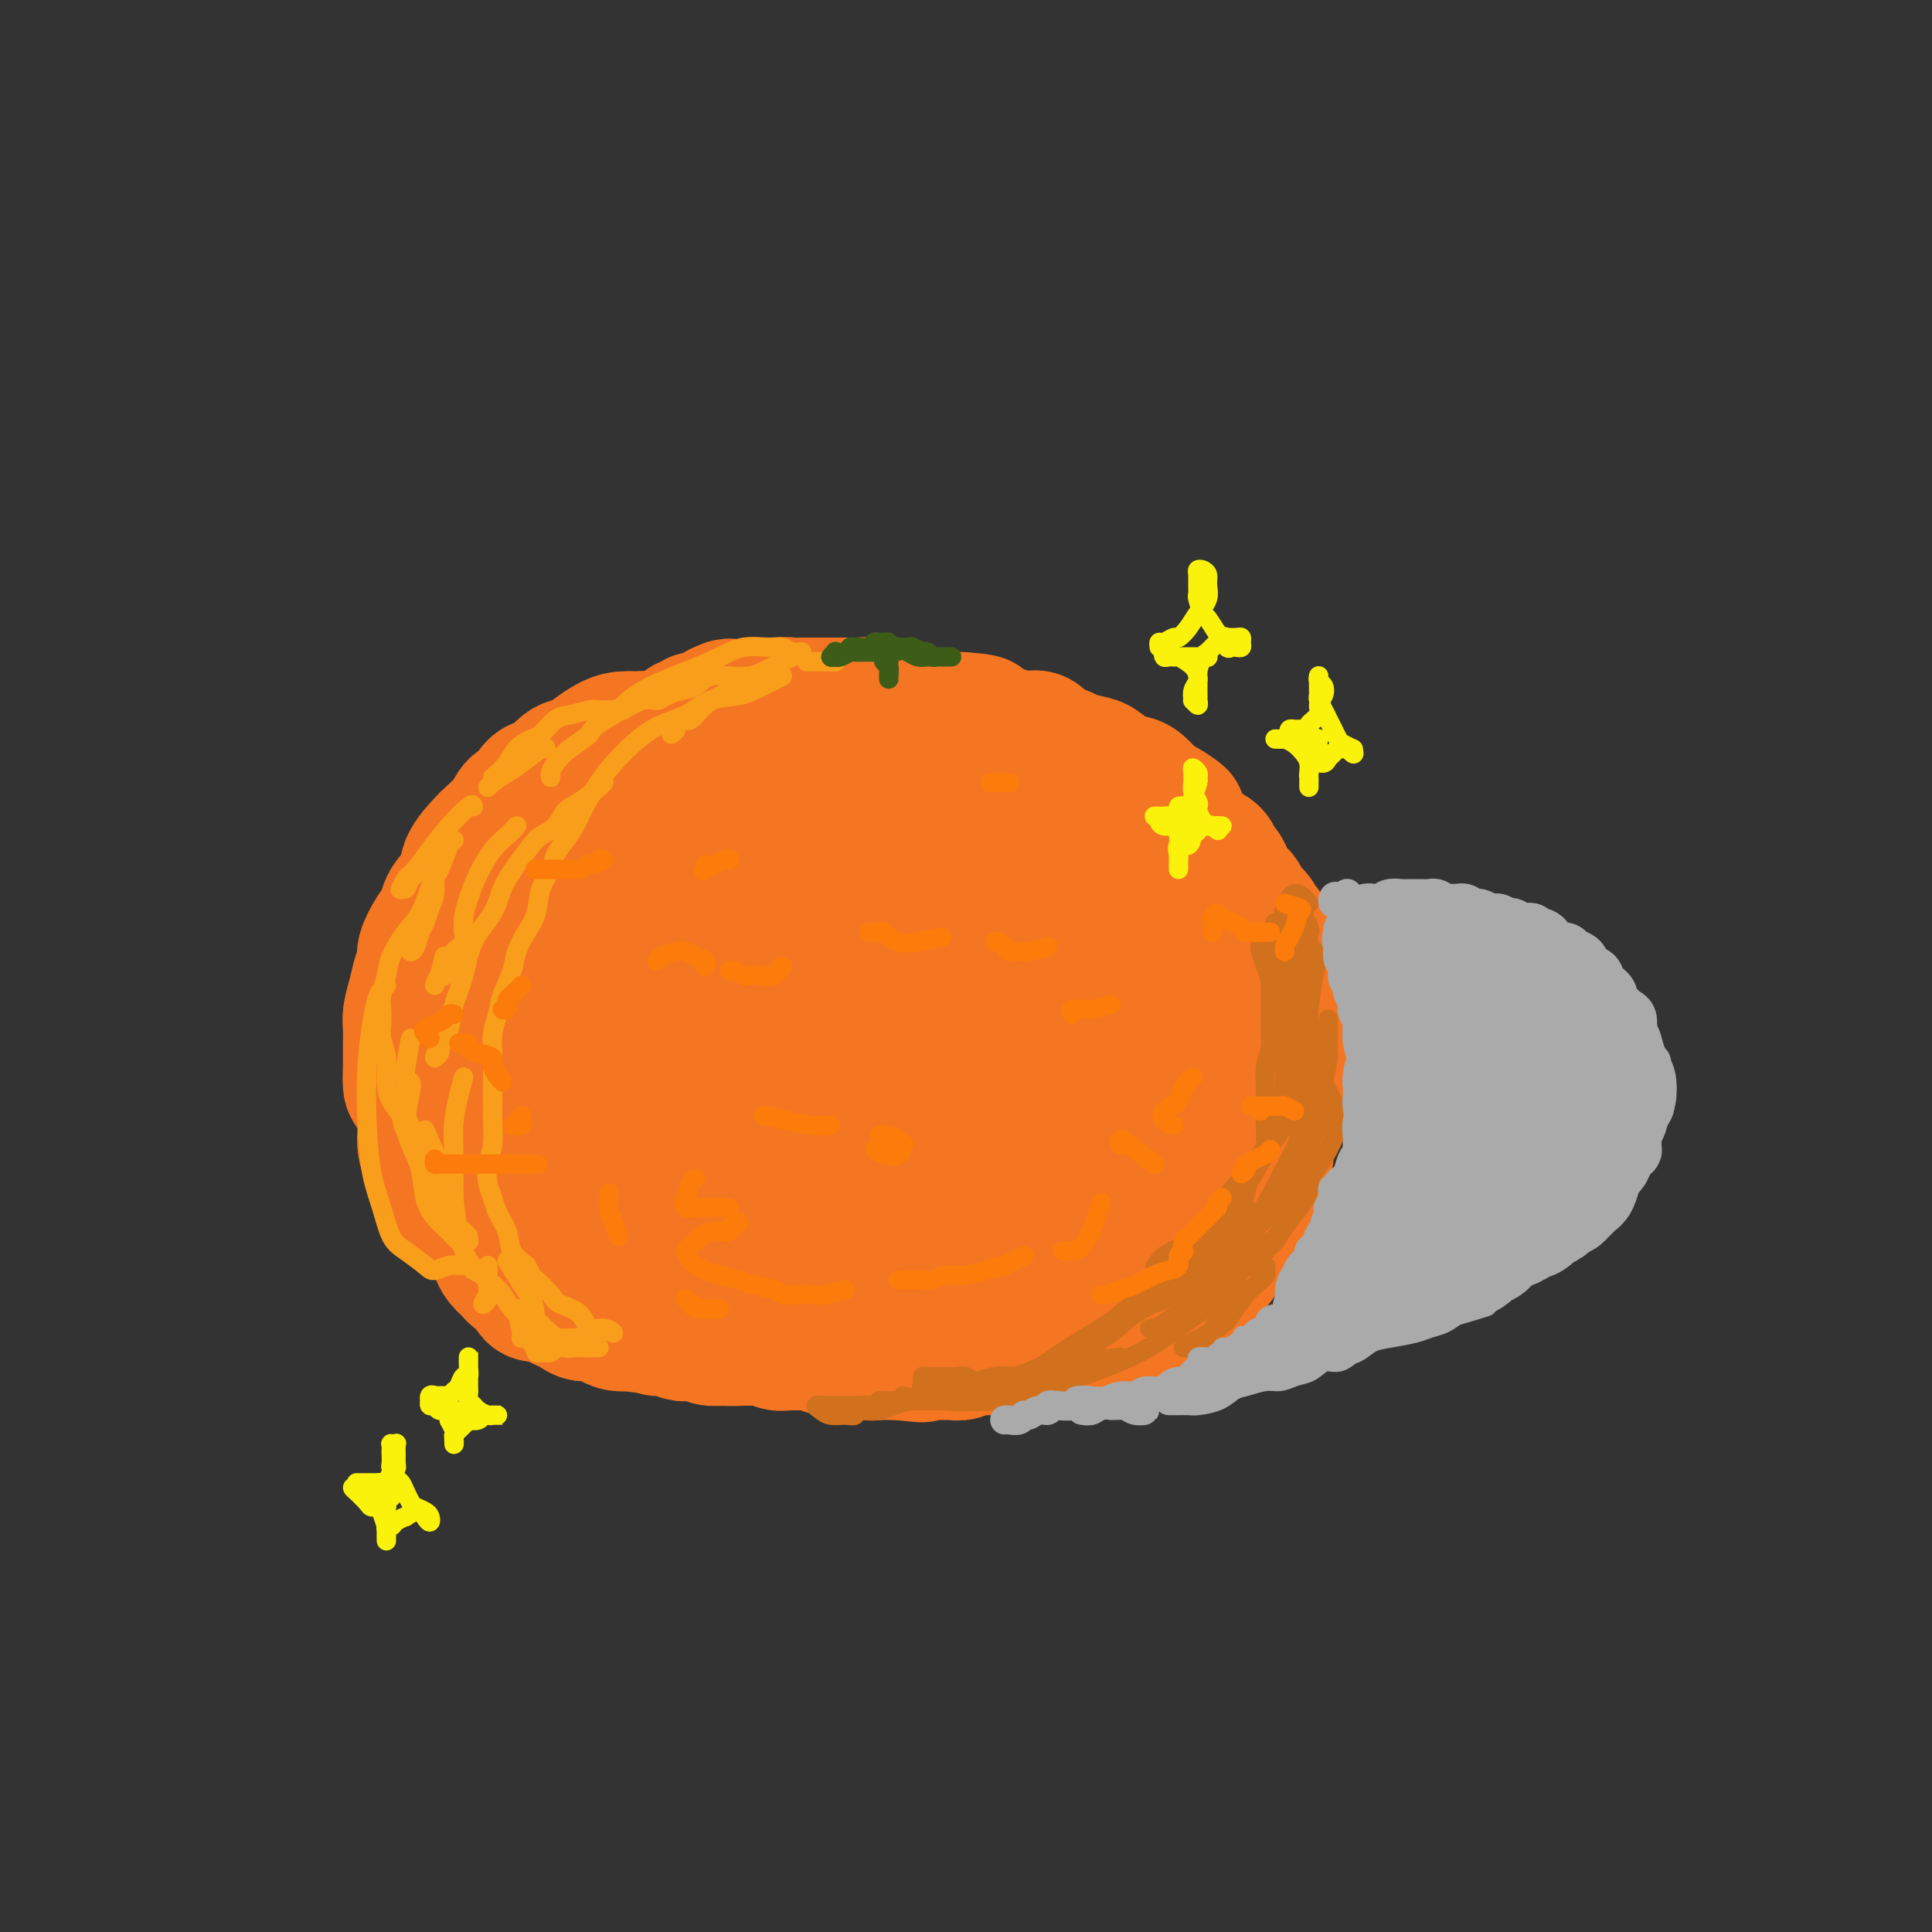 <svg viewBox='0 0 400 400' version='1.1' xmlns='http://www.w3.org/2000/svg' xmlns:xlink='http://www.w3.org/1999/xlink'><rect x="0" y="0" width="400" height="400" fill="#333333" stroke="none"/><g fill='none' stroke='rgb(244,118,35)' stroke-width='28' stroke-linecap='round' stroke-linejoin='round'><path d='M191,159c-0.630,-0.333 -1.259,-0.666 -2,-1c-0.741,-0.334 -1.592,-0.668 -2,-1c-0.408,-0.332 -0.373,-0.663 -1,-1c-0.627,-0.337 -1.916,-0.679 -3,-1c-1.084,-0.321 -1.961,-0.622 -3,-1c-1.039,-0.378 -2.238,-0.834 -4,-1c-1.762,-0.166 -4.087,-0.041 -6,0c-1.913,0.041 -3.414,-0.001 -5,0c-1.586,0.001 -3.256,0.045 -5,0c-1.744,-0.045 -3.560,-0.180 -5,0c-1.440,0.180 -2.502,0.673 -4,1c-1.498,0.327 -3.430,0.486 -5,1c-1.570,0.514 -2.776,1.383 -4,2c-1.224,0.617 -2.466,0.980 -4,1c-1.534,0.020 -3.361,-0.305 -5,0c-1.639,0.305 -3.089,1.239 -4,2c-0.911,0.761 -1.283,1.348 -2,2c-0.717,0.652 -1.779,1.369 -3,2c-1.221,0.631 -2.600,1.176 -4,2c-1.400,0.824 -2.822,1.928 -4,3c-1.178,1.072 -2.111,2.112 -3,3c-0.889,0.888 -1.732,1.623 -3,3c-1.268,1.377 -2.959,3.395 -4,5c-1.041,1.605 -1.430,2.798 -2,4c-0.570,1.202 -1.320,2.413 -2,4c-0.680,1.587 -1.292,3.548 -2,5c-0.708,1.452 -1.514,2.393 -2,4c-0.486,1.607 -0.652,3.881 -1,6c-0.348,2.119 -0.877,4.083 -1,6c-0.123,1.917 0.159,3.785 0,6c-0.159,2.215 -0.760,4.776 -1,7c-0.240,2.224 -0.120,4.112 0,6'/><path d='M95,228c-0.280,6.080 0.521,5.780 1,7c0.479,1.220 0.636,3.961 1,6c0.364,2.039 0.934,3.377 2,5c1.066,1.623 2.626,3.531 4,5c1.374,1.469 2.561,2.500 4,4c1.439,1.500 3.131,3.470 5,5c1.869,1.530 3.916,2.622 6,4c2.084,1.378 4.206,3.042 6,4c1.794,0.958 3.259,1.208 5,2c1.741,0.792 3.758,2.125 6,3c2.242,0.875 4.708,1.292 7,2c2.292,0.708 4.409,1.706 7,2c2.591,0.294 5.657,-0.118 9,0c3.343,0.118 6.964,0.764 10,1c3.036,0.236 5.488,0.061 8,0c2.512,-0.061 5.084,-0.007 8,0c2.916,0.007 6.176,-0.031 9,0c2.824,0.031 5.214,0.131 7,0c1.786,-0.131 2.970,-0.495 5,-1c2.030,-0.505 4.906,-1.153 7,-2c2.094,-0.847 3.407,-1.895 5,-3c1.593,-1.105 3.466,-2.269 5,-3c1.534,-0.731 2.727,-1.029 4,-2c1.273,-0.971 2.624,-2.613 4,-4c1.376,-1.387 2.777,-2.518 4,-4c1.223,-1.482 2.267,-3.315 3,-5c0.733,-1.685 1.155,-3.222 2,-5c0.845,-1.778 2.113,-3.796 3,-6c0.887,-2.204 1.393,-4.593 2,-7c0.607,-2.407 1.316,-4.830 2,-7c0.684,-2.170 1.342,-4.085 2,-6'/><path d='M248,223c2.155,-6.943 0.542,-6.300 0,-8c-0.542,-1.700 -0.012,-5.741 0,-9c0.012,-3.259 -0.494,-5.734 -1,-9c-0.506,-3.266 -1.010,-7.322 -2,-11c-0.990,-3.678 -2.464,-6.979 -4,-10c-1.536,-3.021 -3.134,-5.761 -6,-8c-2.866,-2.239 -6.999,-3.976 -11,-5c-4.001,-1.024 -7.869,-1.336 -12,-2c-4.131,-0.664 -8.523,-1.680 -13,-2c-4.477,-0.320 -9.038,0.056 -13,0c-3.962,-0.056 -7.324,-0.544 -11,0c-3.676,0.544 -7.664,2.121 -11,3c-3.336,0.879 -6.019,1.060 -9,2c-2.981,0.940 -6.261,2.640 -9,4c-2.739,1.360 -4.938,2.381 -7,4c-2.062,1.619 -3.987,3.837 -6,6c-2.013,2.163 -4.116,4.273 -6,7c-1.884,2.727 -3.551,6.072 -5,10c-1.449,3.928 -2.680,8.440 -4,13c-1.320,4.560 -2.731,9.168 -3,14c-0.269,4.832 0.602,9.886 2,14c1.398,4.114 3.324,7.286 6,10c2.676,2.714 6.102,4.969 10,7c3.898,2.031 8.267,3.836 13,5c4.733,1.164 9.828,1.687 15,1c5.172,-0.687 10.421,-2.582 16,-5c5.579,-2.418 11.489,-5.358 16,-9c4.511,-3.642 7.621,-7.987 11,-12c3.379,-4.013 7.025,-7.696 9,-12c1.975,-4.304 2.279,-9.230 2,-14c-0.279,-4.770 -1.139,-9.385 -2,-14'/><path d='M213,193c-0.630,-7.029 -2.204,-10.601 -5,-14c-2.796,-3.399 -6.813,-6.624 -11,-9c-4.187,-2.376 -8.544,-3.904 -15,-4c-6.456,-0.096 -15.012,1.238 -19,2c-3.988,0.762 -3.407,0.951 -6,2c-2.593,1.049 -8.361,2.957 -14,6c-5.639,3.043 -11.149,7.219 -15,11c-3.851,3.781 -6.044,7.165 -8,12c-1.956,4.835 -3.677,11.120 -4,18c-0.323,6.880 0.751,14.356 3,20c2.249,5.644 5.674,9.454 9,13c3.326,3.546 6.554,6.826 11,9c4.446,2.174 10.110,3.243 15,4c4.890,0.757 9.008,1.203 14,0c4.992,-1.203 10.859,-4.053 16,-8c5.141,-3.947 9.554,-8.990 13,-14c3.446,-5.010 5.923,-9.987 7,-16c1.077,-6.013 0.755,-13.062 0,-19c-0.755,-5.938 -1.942,-10.763 -4,-14c-2.058,-3.237 -4.985,-4.885 -9,-6c-4.015,-1.115 -9.117,-1.697 -14,-1c-4.883,0.697 -9.548,2.673 -14,5c-4.452,2.327 -8.692,5.005 -12,8c-3.308,2.995 -5.686,6.306 -7,10c-1.314,3.694 -1.565,7.771 -2,13c-0.435,5.229 -1.053,11.610 0,17c1.053,5.390 3.776,9.789 7,13c3.224,3.211 6.950,5.233 11,6c4.050,0.767 8.426,0.278 13,-1c4.574,-1.278 9.347,-3.344 14,-6c4.653,-2.656 9.187,-5.902 12,-10c2.813,-4.098 3.907,-9.049 5,-14'/><path d='M204,226c1.142,-4.885 1.496,-10.099 1,-16c-0.496,-5.901 -1.841,-12.489 -4,-17c-2.159,-4.511 -5.133,-6.943 -9,-9c-3.867,-2.057 -8.628,-3.738 -14,-3c-5.372,0.738 -11.355,3.894 -17,7c-5.645,3.106 -10.953,6.162 -15,10c-4.047,3.838 -6.832,8.459 -9,13c-2.168,4.541 -3.720,9.003 -4,14c-0.280,4.997 0.711,10.530 3,15c2.289,4.470 5.877,7.877 10,10c4.123,2.123 8.781,2.964 14,3c5.219,0.036 10.998,-0.732 17,-2c6.002,-1.268 12.227,-3.037 18,-6c5.773,-2.963 11.095,-7.120 15,-11c3.905,-3.880 6.392,-7.482 8,-12c1.608,-4.518 2.335,-9.952 2,-15c-0.335,-5.048 -1.734,-9.711 -4,-13c-2.266,-3.289 -5.399,-5.205 -9,-6c-3.601,-0.795 -7.670,-0.468 -12,1c-4.330,1.468 -8.920,4.077 -13,8c-4.080,3.923 -7.650,9.161 -10,15c-2.350,5.839 -3.478,12.279 -4,19c-0.522,6.721 -0.436,13.722 1,19c1.436,5.278 4.223,8.835 7,11c2.777,2.165 5.543,2.940 9,3c3.457,0.060 7.605,-0.595 12,-3c4.395,-2.405 9.037,-6.559 13,-11c3.963,-4.441 7.248,-9.170 10,-15c2.752,-5.830 4.972,-12.762 6,-20c1.028,-7.238 0.865,-14.782 0,-20c-0.865,-5.218 -2.433,-8.109 -4,-11'/><path d='M222,184c-2.175,-2.261 -5.612,-2.412 -8,-2c-2.388,0.412 -3.726,1.389 -5,2c-1.274,0.611 -2.485,0.856 -5,3c-2.515,2.144 -6.333,6.185 -9,11c-2.667,4.815 -4.181,10.403 -5,17c-0.819,6.597 -0.942,14.202 0,21c0.942,6.798 2.950,12.789 5,16c2.050,3.211 4.144,3.642 7,4c2.856,0.358 6.476,0.643 10,-1c3.524,-1.643 6.953,-5.212 10,-9c3.047,-3.788 5.712,-7.793 8,-13c2.288,-5.207 4.199,-11.615 5,-19c0.801,-7.385 0.492,-15.745 0,-22c-0.492,-6.255 -1.166,-10.403 -3,-13c-1.834,-2.597 -4.827,-3.641 -7,-4c-2.173,-0.359 -3.525,-0.033 -5,0c-1.475,0.033 -3.074,-0.229 -6,1c-2.926,1.229 -7.179,3.947 -11,7c-3.821,3.053 -7.209,6.439 -10,11c-2.791,4.561 -4.984,10.295 -7,16c-2.016,5.705 -3.856,11.381 -4,16c-0.144,4.619 1.409,8.180 3,10c1.591,1.820 3.220,1.900 5,2c1.780,0.100 3.711,0.219 6,-1c2.289,-1.219 4.935,-3.775 7,-7c2.065,-3.225 3.550,-7.117 5,-12c1.450,-4.883 2.865,-10.756 3,-16c0.135,-5.244 -1.009,-9.859 -3,-13c-1.991,-3.141 -4.829,-4.809 -8,-5c-3.171,-0.191 -6.675,1.093 -11,3c-4.325,1.907 -9.472,4.436 -12,6c-2.528,1.564 -2.437,2.161 -2,2c0.437,-0.161 1.218,-1.081 2,-2'/><path d='M146,155c-0.728,-0.022 -1.457,-0.044 -2,0c-0.543,0.044 -0.901,0.155 -2,0c-1.099,-0.155 -2.941,-0.575 -4,-1c-1.059,-0.425 -1.336,-0.854 -2,-1c-0.664,-0.146 -1.714,-0.007 -3,0c-1.286,0.007 -2.809,-0.116 -4,0c-1.191,0.116 -2.051,0.473 -3,1c-0.949,0.527 -1.987,1.224 -3,2c-1.013,0.776 -2.000,1.630 -3,2c-1.000,0.370 -2.011,0.254 -3,1c-0.989,0.746 -1.954,2.352 -3,3c-1.046,0.648 -2.171,0.338 -3,1c-0.829,0.662 -1.361,2.297 -2,3c-0.639,0.703 -1.384,0.473 -2,1c-0.616,0.527 -1.105,1.809 -2,3c-0.895,1.191 -2.198,2.289 -3,3c-0.802,0.711 -1.103,1.033 -2,2c-0.897,0.967 -2.389,2.578 -3,4c-0.611,1.422 -0.339,2.654 -1,4c-0.661,1.346 -2.253,2.807 -3,4c-0.747,1.193 -0.648,2.118 -1,3c-0.352,0.882 -1.155,1.723 -2,3c-0.845,1.277 -1.733,2.992 -2,4c-0.267,1.008 0.086,1.309 0,2c-0.086,0.691 -0.612,1.774 -1,3c-0.388,1.226 -0.640,2.597 -1,4c-0.360,1.403 -0.829,2.840 -1,4c-0.171,1.160 -0.046,2.043 0,3c0.046,0.957 0.012,1.988 0,3c-0.012,1.012 -0.004,2.003 0,3c0.004,0.997 0.002,1.998 0,3'/><path d='M85,222c-0.282,4.418 0.512,2.964 1,3c0.488,0.036 0.669,1.561 1,3c0.331,1.439 0.813,2.793 1,4c0.187,1.207 0.078,2.268 0,3c-0.078,0.732 -0.124,1.137 0,2c0.124,0.863 0.417,2.185 1,3c0.583,0.815 1.457,1.125 2,2c0.543,0.875 0.757,2.317 1,3c0.243,0.683 0.517,0.607 1,1c0.483,0.393 1.175,1.256 2,2c0.825,0.744 1.783,1.368 2,2c0.217,0.632 -0.306,1.272 0,2c0.306,0.728 1.443,1.546 2,2c0.557,0.454 0.534,0.545 1,1c0.466,0.455 1.419,1.274 2,2c0.581,0.726 0.789,1.359 1,2c0.211,0.641 0.424,1.288 1,2c0.576,0.712 1.516,1.487 2,2c0.484,0.513 0.514,0.764 1,1c0.486,0.236 1.429,0.459 2,1c0.571,0.541 0.772,1.402 1,2c0.228,0.598 0.484,0.933 1,1c0.516,0.067 1.292,-0.136 2,0c0.708,0.136 1.348,0.610 2,1c0.652,0.390 1.315,0.696 2,1c0.685,0.304 1.390,0.607 2,1c0.610,0.393 1.125,0.876 2,1c0.875,0.124 2.111,-0.111 3,0c0.889,0.111 1.432,0.568 2,1c0.568,0.432 1.162,0.838 2,1c0.838,0.162 1.919,0.081 3,0'/><path d='M131,274c3.386,0.863 1.850,0.021 2,0c0.150,-0.021 1.984,0.778 3,1c1.016,0.222 1.212,-0.133 2,0c0.788,0.133 2.168,0.754 3,1c0.832,0.246 1.115,0.119 2,0c0.885,-0.119 2.373,-0.228 3,0c0.627,0.228 0.393,0.793 1,1c0.607,0.207 2.054,0.056 3,0c0.946,-0.056 1.391,-0.016 2,0c0.609,0.016 1.381,0.008 2,0c0.619,-0.008 1.087,-0.016 2,0c0.913,0.016 2.273,0.057 3,0c0.727,-0.057 0.820,-0.211 1,0c0.180,0.211 0.447,0.789 1,1c0.553,0.211 1.390,0.057 2,0c0.610,-0.057 0.991,-0.015 1,0c0.009,0.015 -0.353,0.004 0,0c0.353,-0.004 1.422,-0.002 2,0c0.578,0.002 0.664,0.004 1,0c0.336,-0.004 0.920,-0.015 1,0c0.080,0.015 -0.345,0.057 0,0c0.345,-0.057 1.459,-0.211 2,0c0.541,0.211 0.510,0.788 1,1c0.490,0.212 1.500,0.061 2,0c0.500,-0.061 0.490,-0.030 1,0c0.510,0.030 1.540,0.061 2,0c0.460,-0.061 0.350,-0.212 1,0c0.650,0.212 2.061,0.789 3,1c0.939,0.211 1.407,0.057 2,0c0.593,-0.057 1.312,-0.016 2,0c0.688,0.016 1.344,0.008 2,0'/><path d='M186,280c8.804,0.928 3.315,0.249 2,0c-1.315,-0.249 1.545,-0.067 3,0c1.455,0.067 1.507,0.019 2,0c0.493,-0.019 1.428,-0.009 2,0c0.572,0.009 0.782,0.016 1,0c0.218,-0.016 0.443,-0.057 1,0c0.557,0.057 1.446,0.211 2,0c0.554,-0.211 0.774,-0.789 1,-1c0.226,-0.211 0.458,-0.057 1,0c0.542,0.057 1.393,0.015 2,0c0.607,-0.015 0.970,-0.004 1,0c0.030,0.004 -0.274,0.002 0,0c0.274,-0.002 1.124,-0.004 2,0c0.876,0.004 1.777,0.015 2,0c0.223,-0.015 -0.230,-0.056 0,0c0.230,0.056 1.145,0.207 2,0c0.855,-0.207 1.651,-0.774 2,-1c0.349,-0.226 0.252,-0.112 1,0c0.748,0.112 2.343,0.223 3,0c0.657,-0.223 0.378,-0.781 1,-1c0.622,-0.219 2.147,-0.100 3,0c0.853,0.100 1.034,0.182 2,0c0.966,-0.182 2.716,-0.626 4,-1c1.284,-0.374 2.101,-0.678 3,-1c0.899,-0.322 1.880,-0.664 3,-1c1.120,-0.336 2.379,-0.667 3,-1c0.621,-0.333 0.606,-0.666 1,-1c0.394,-0.334 1.198,-0.667 2,-1c0.802,-0.333 1.600,-0.667 2,-1c0.400,-0.333 0.400,-0.667 1,-1c0.600,-0.333 1.800,-0.667 3,-1'/><path d='M244,268c2.903,-1.354 1.159,-0.740 1,-1c-0.159,-0.260 1.267,-1.393 2,-2c0.733,-0.607 0.773,-0.686 1,-1c0.227,-0.314 0.639,-0.862 1,-1c0.361,-0.138 0.669,0.133 1,0c0.331,-0.133 0.684,-0.669 1,-1c0.316,-0.331 0.595,-0.456 1,-1c0.405,-0.544 0.935,-1.507 1,-2c0.065,-0.493 -0.336,-0.516 0,-1c0.336,-0.484 1.410,-1.428 2,-2c0.590,-0.572 0.697,-0.772 1,-1c0.303,-0.228 0.802,-0.484 1,-1c0.198,-0.516 0.095,-1.293 0,-2c-0.095,-0.707 -0.180,-1.344 0,-2c0.180,-0.656 0.626,-1.330 1,-2c0.374,-0.670 0.675,-1.334 1,-2c0.325,-0.666 0.675,-1.332 1,-2c0.325,-0.668 0.627,-1.338 1,-2c0.373,-0.662 0.817,-1.317 1,-2c0.183,-0.683 0.104,-1.393 0,-2c-0.104,-0.607 -0.234,-1.111 0,-2c0.234,-0.889 0.833,-2.162 1,-3c0.167,-0.838 -0.099,-1.241 0,-2c0.099,-0.759 0.562,-1.875 1,-3c0.438,-1.125 0.849,-2.259 1,-3c0.151,-0.741 0.040,-1.090 0,-2c-0.040,-0.910 -0.011,-2.382 0,-3c0.011,-0.618 0.003,-0.382 0,-1c-0.003,-0.618 -0.001,-2.089 0,-3c0.001,-0.911 0.000,-1.260 0,-2c-0.000,-0.740 -0.000,-1.870 0,-3'/><path d='M265,211c0.060,-2.462 0.209,-1.617 0,-2c-0.209,-0.383 -0.778,-1.995 -1,-3c-0.222,-1.005 -0.098,-1.405 0,-2c0.098,-0.595 0.171,-1.386 0,-2c-0.171,-0.614 -0.585,-1.053 -1,-2c-0.415,-0.947 -0.831,-2.403 -1,-3c-0.169,-0.597 -0.090,-0.334 0,-1c0.090,-0.666 0.193,-2.262 0,-3c-0.193,-0.738 -0.682,-0.618 -1,-1c-0.318,-0.382 -0.466,-1.268 -1,-2c-0.534,-0.732 -1.452,-1.312 -2,-2c-0.548,-0.688 -0.724,-1.484 -1,-2c-0.276,-0.516 -0.652,-0.753 -1,-1c-0.348,-0.247 -0.670,-0.504 -1,-1c-0.330,-0.496 -0.670,-1.232 -1,-2c-0.330,-0.768 -0.652,-1.568 -1,-2c-0.348,-0.432 -0.722,-0.496 -1,-1c-0.278,-0.504 -0.459,-1.448 -1,-2c-0.541,-0.552 -1.440,-0.712 -2,-1c-0.560,-0.288 -0.779,-0.703 -1,-1c-0.221,-0.297 -0.444,-0.475 -1,-1c-0.556,-0.525 -1.444,-1.398 -2,-2c-0.556,-0.602 -0.778,-0.935 -1,-1c-0.222,-0.065 -0.443,0.137 -1,0c-0.557,-0.137 -1.448,-0.614 -2,-1c-0.552,-0.386 -0.763,-0.682 -1,-1c-0.237,-0.318 -0.500,-0.660 -1,-1c-0.500,-0.340 -1.237,-0.679 -2,-1c-0.763,-0.321 -1.552,-0.625 -2,-1c-0.448,-0.375 -0.557,-0.821 -1,-1c-0.443,-0.179 -1.222,-0.089 -2,0'/><path d='M232,165c-2.201,-1.244 -1.205,-0.856 -1,-1c0.205,-0.144 -0.383,-0.822 -1,-1c-0.617,-0.178 -1.264,0.145 -2,0c-0.736,-0.145 -1.562,-0.757 -2,-1c-0.438,-0.243 -0.488,-0.118 -1,0c-0.512,0.118 -1.485,0.229 -2,0c-0.515,-0.229 -0.571,-0.797 -1,-1c-0.429,-0.203 -1.232,-0.041 -2,0c-0.768,0.041 -1.502,-0.041 -2,0c-0.498,0.041 -0.758,0.203 -1,0c-0.242,-0.203 -0.464,-0.771 -1,-1c-0.536,-0.229 -1.385,-0.118 -2,0c-0.615,0.118 -0.996,0.242 -1,0c-0.004,-0.242 0.368,-0.849 0,-1c-0.368,-0.151 -1.478,0.156 -2,0c-0.522,-0.156 -0.458,-0.774 -1,-1c-0.542,-0.226 -1.690,-0.061 -2,0c-0.310,0.061 0.216,0.016 0,0c-0.216,-0.016 -1.176,-0.004 -2,0c-0.824,0.004 -1.511,0.001 -2,0c-0.489,-0.001 -0.779,-0.001 -1,0c-0.221,0.001 -0.374,0.001 -1,0c-0.626,-0.001 -1.726,-0.004 -2,0c-0.274,0.004 0.277,0.015 0,0c-0.277,-0.015 -1.383,-0.057 -2,0c-0.617,0.057 -0.746,0.211 -1,0c-0.254,-0.211 -0.631,-0.789 -1,-1c-0.369,-0.211 -0.728,-0.057 -1,0c-0.272,0.057 -0.458,0.015 -1,0c-0.542,-0.015 -1.441,-0.004 -2,0c-0.559,0.004 -0.780,0.002 -1,0'/><path d='M191,157c-6.516,-1.239 -2.305,-0.336 -1,0c1.305,0.336 -0.295,0.104 -1,0c-0.705,-0.104 -0.516,-0.080 -1,0c-0.484,0.080 -1.640,0.218 -2,0c-0.360,-0.218 0.076,-0.790 0,-1c-0.076,-0.210 -0.664,-0.056 -1,0c-0.336,0.056 -0.419,0.015 -1,0c-0.581,-0.015 -1.660,-0.004 -2,0c-0.340,0.004 0.059,0.002 0,0c-0.059,-0.002 -0.576,-0.004 -1,0c-0.424,0.004 -0.757,0.015 -1,0c-0.243,-0.015 -0.398,-0.057 -1,0c-0.602,0.057 -1.653,0.211 -2,0c-0.347,-0.211 0.009,-0.788 0,-1c-0.009,-0.212 -0.383,-0.061 -1,0c-0.617,0.061 -1.479,0.030 -2,0c-0.521,-0.030 -0.702,-0.061 -1,0c-0.298,0.061 -0.712,0.214 -1,0c-0.288,-0.214 -0.449,-0.793 -1,-1c-0.551,-0.207 -1.493,-0.041 -2,0c-0.507,0.041 -0.578,-0.041 -1,0c-0.422,0.041 -1.196,0.207 -2,0c-0.804,-0.207 -1.640,-0.788 -2,-1c-0.360,-0.212 -0.245,-0.057 -1,0c-0.755,0.057 -2.379,0.015 -3,0c-0.621,-0.015 -0.237,-0.004 -1,0c-0.763,0.004 -2.671,0.001 -4,0c-1.329,-0.001 -2.078,-0.000 -3,0c-0.922,0.000 -2.018,0.000 -3,0c-0.982,-0.000 -1.852,-0.000 -3,0c-1.148,0.000 -2.574,0.000 -4,0'/><path d='M142,153c-7.897,-0.618 -3.141,-0.162 -2,0c1.141,0.162 -1.333,0.030 -3,0c-1.667,-0.030 -2.527,0.041 -3,0c-0.473,-0.041 -0.557,-0.195 -1,0c-0.443,0.195 -1.243,0.737 -2,2c-0.757,1.263 -1.471,3.246 -2,4c-0.529,0.754 -0.873,0.280 -1,2c-0.127,1.720 -0.036,5.634 0,6c0.036,0.366 0.018,-2.817 0,-6'/><path d='M124,168c0.002,-0.325 0.003,-0.651 0,-1c-0.003,-0.349 -0.012,-0.722 0,-1c0.012,-0.278 0.045,-0.459 0,-1c-0.045,-0.541 -0.166,-1.440 0,-2c0.166,-0.560 0.621,-0.780 1,-1c0.379,-0.220 0.683,-0.441 1,-1c0.317,-0.559 0.648,-1.455 1,-2c0.352,-0.545 0.724,-0.738 1,-1c0.276,-0.262 0.454,-0.591 1,-1c0.546,-0.409 1.459,-0.897 2,-1c0.541,-0.103 0.708,0.179 1,0c0.292,-0.179 0.708,-0.817 1,-1c0.292,-0.183 0.459,0.091 1,0c0.541,-0.091 1.454,-0.545 2,-1c0.546,-0.455 0.723,-0.911 1,-1c0.277,-0.089 0.653,0.187 1,0c0.347,-0.187 0.667,-0.839 1,-1c0.333,-0.161 0.681,0.168 1,0c0.319,-0.168 0.610,-0.833 1,-1c0.390,-0.167 0.878,0.166 1,0c0.122,-0.166 -0.121,-0.829 0,-1c0.121,-0.171 0.605,0.151 1,0c0.395,-0.151 0.701,-0.777 1,-1c0.299,-0.223 0.592,-0.045 1,0c0.408,0.045 0.933,-0.043 1,0c0.067,0.043 -0.322,0.218 0,0c0.322,-0.218 1.356,-0.828 2,-1c0.644,-0.172 0.898,0.094 1,0c0.102,-0.094 0.051,-0.547 0,-1'/><path d='M149,147c3.252,-1.547 1.382,-0.415 1,0c-0.382,0.415 0.724,0.111 1,0c0.276,-0.111 -0.278,-0.030 0,0c0.278,0.030 1.387,0.008 2,0c0.613,-0.008 0.731,-0.001 1,0c0.269,0.001 0.691,-0.003 1,0c0.309,0.003 0.506,0.015 1,0c0.494,-0.015 1.286,-0.057 2,0c0.714,0.057 1.349,0.211 2,0c0.651,-0.211 1.319,-0.789 2,-1c0.681,-0.211 1.374,-0.057 2,0c0.626,0.057 1.184,0.015 2,0c0.816,-0.015 1.892,-0.004 3,0c1.108,0.004 2.250,0.000 3,0c0.750,-0.000 1.108,0.004 2,0c0.892,-0.004 2.319,-0.015 3,0c0.681,0.015 0.615,0.057 1,0c0.385,-0.057 1.220,-0.211 2,0c0.780,0.211 1.504,0.788 2,1c0.496,0.212 0.766,0.061 1,0c0.234,-0.061 0.434,-0.030 1,0c0.566,0.030 1.498,0.060 2,0c0.502,-0.060 0.572,-0.208 1,0c0.428,0.208 1.213,0.774 2,1c0.787,0.226 1.576,0.113 2,0c0.424,-0.113 0.484,-0.226 1,0c0.516,0.226 1.489,0.793 2,1c0.511,0.207 0.561,0.056 1,0c0.439,-0.056 1.268,-0.016 2,0c0.732,0.016 1.366,0.008 2,0'/><path d='M199,149c7.986,0.553 2.950,0.937 1,1c-1.950,0.063 -0.814,-0.194 0,0c0.814,0.194 1.305,0.840 2,1c0.695,0.160 1.593,-0.167 2,0c0.407,0.167 0.322,0.828 1,1c0.678,0.172 2.120,-0.143 3,0c0.880,0.143 1.199,0.745 2,1c0.801,0.255 2.085,0.162 3,0c0.915,-0.162 1.460,-0.394 2,0c0.540,0.394 1.074,1.414 2,2c0.926,0.586 2.243,0.738 3,1c0.757,0.262 0.955,0.634 2,1c1.045,0.366 2.936,0.726 4,1c1.064,0.274 1.300,0.463 2,1c0.700,0.537 1.862,1.424 3,2c1.138,0.576 2.252,0.843 3,1c0.748,0.157 1.131,0.205 2,1c0.869,0.795 2.222,2.337 3,3c0.778,0.663 0.979,0.448 2,1c1.021,0.552 2.863,1.872 3,2c0.137,0.128 -1.432,-0.936 -3,-2'/></g>
<g fill='none' stroke='rgb(249,158,27)' stroke-width='4' stroke-linecap='round' stroke-linejoin='round'><path d='M113,155c-0.036,-0.296 -0.071,-0.592 -1,0c-0.929,0.592 -2.751,2.072 -4,3c-1.249,0.928 -1.926,1.304 -3,2c-1.074,0.696 -2.546,1.712 -3,2c-0.454,0.288 0.108,-0.153 0,0c-0.108,0.153 -0.888,0.901 -1,1c-0.112,0.099 0.444,-0.450 1,-1'/><path d='M94,174c-0.228,-0.102 -0.456,-0.205 -1,1c-0.544,1.205 -1.402,3.716 -2,5c-0.598,1.284 -0.934,1.340 -1,2c-0.066,0.660 0.137,1.924 0,3c-0.137,1.076 -0.615,1.964 -1,3c-0.385,1.036 -0.678,2.221 -1,3c-0.322,0.779 -0.675,1.154 -1,2c-0.325,0.846 -0.623,2.165 -1,3c-0.377,0.835 -0.832,1.186 -1,1c-0.168,-0.186 -0.048,-0.910 0,-1c0.048,-0.090 0.024,0.455 0,1'/><path d='M98,167c-0.070,-0.331 -0.141,-0.661 -1,0c-0.859,0.661 -2.507,2.314 -4,4c-1.493,1.686 -2.832,3.404 -4,5c-1.168,1.596 -2.166,3.070 -3,4c-0.834,0.930 -1.504,1.316 -2,2c-0.496,0.684 -0.818,1.667 -1,2c-0.182,0.333 -0.226,0.017 0,0c0.226,-0.017 0.720,0.263 1,0c0.280,-0.263 0.345,-1.071 1,-2c0.655,-0.929 1.902,-1.980 2,-2c0.098,-0.020 -0.951,0.990 -2,2'/><path d='M102,161c1.122,-0.987 2.243,-1.974 3,-3c0.757,-1.026 1.149,-2.092 2,-3c0.851,-0.908 2.161,-1.659 3,-2c0.839,-0.341 1.208,-0.274 2,-1c0.792,-0.726 2.008,-2.247 3,-3c0.992,-0.753 1.762,-0.738 3,-1c1.238,-0.262 2.945,-0.800 4,-1c1.055,-0.200 1.458,-0.061 2,0c0.542,0.061 1.223,0.045 2,0c0.777,-0.045 1.649,-0.120 2,0c0.351,0.120 0.180,0.435 1,0c0.820,-0.435 2.632,-1.621 4,-2c1.368,-0.379 2.294,0.049 3,0c0.706,-0.049 1.192,-0.573 2,-1c0.808,-0.427 1.939,-0.755 3,-1c1.061,-0.245 2.054,-0.407 3,-1c0.946,-0.593 1.847,-1.616 3,-2c1.153,-0.384 2.559,-0.130 4,0c1.441,0.130 2.917,0.136 4,0c1.083,-0.136 1.773,-0.414 3,-1c1.227,-0.586 2.992,-1.482 4,-2c1.008,-0.518 1.258,-0.660 2,-1c0.742,-0.340 1.977,-0.877 2,-1c0.023,-0.123 -1.167,0.169 -2,0c-0.833,-0.169 -1.310,-0.797 -2,-1c-0.690,-0.203 -1.593,0.020 -3,0c-1.407,-0.020 -3.316,-0.282 -5,0c-1.684,0.282 -3.142,1.106 -5,2c-1.858,0.894 -4.116,1.856 -7,3c-2.884,1.144 -6.396,2.470 -9,4c-2.604,1.530 -4.302,3.265 -6,5'/><path d='M127,148c-5.111,2.931 -4.389,3.259 -5,4c-0.611,0.741 -2.556,1.895 -4,3c-1.444,1.105 -2.387,2.162 -3,3c-0.613,0.838 -0.896,1.456 -1,2c-0.104,0.544 -0.030,1.012 0,1c0.030,-0.012 0.015,-0.506 0,-1'/><path d='M107,171c-0.583,0.624 -1.165,1.249 -2,2c-0.835,0.751 -1.922,1.630 -3,3c-1.078,1.370 -2.146,3.231 -3,5c-0.854,1.769 -1.495,3.447 -2,5c-0.505,1.553 -0.874,2.983 -1,4c-0.126,1.017 -0.009,1.622 0,2c0.009,0.378 -0.092,0.530 0,1c0.092,0.470 0.375,1.259 0,2c-0.375,0.741 -1.408,1.433 -2,2c-0.592,0.567 -0.743,1.010 -1,2c-0.257,0.990 -0.621,2.528 -1,3c-0.379,0.472 -0.772,-0.121 -1,0c-0.228,0.121 -0.292,0.956 0,0c0.292,-0.956 0.941,-3.702 1,-4c0.059,-0.298 -0.470,1.851 -1,4'/><path d='M90,183c-0.264,-0.056 -0.529,-0.112 -1,1c-0.471,1.112 -1.149,3.393 -2,5c-0.851,1.607 -1.874,2.541 -3,4c-1.126,1.459 -2.354,3.444 -3,5c-0.646,1.556 -0.710,2.684 -1,4c-0.290,1.316 -0.806,2.819 -1,4c-0.194,1.181 -0.067,2.041 0,3c0.067,0.959 0.072,2.017 0,3c-0.072,0.983 -0.222,1.890 0,3c0.222,1.110 0.817,2.422 1,4c0.183,1.578 -0.046,3.420 0,5c0.046,1.580 0.366,2.897 1,4c0.634,1.103 1.581,1.991 2,3c0.419,1.009 0.312,2.140 1,3c0.688,0.860 2.173,1.449 3,2c0.827,0.551 0.996,1.064 1,2c0.004,0.936 -0.158,2.293 0,3c0.158,0.707 0.634,0.762 1,1c0.366,0.238 0.621,0.660 1,1c0.379,0.340 0.883,0.599 1,0c0.117,-0.599 -0.154,-2.058 0,-2c0.154,0.058 0.734,1.631 0,0c-0.734,-1.631 -2.781,-6.466 -3,-7c-0.219,-0.534 1.391,3.233 3,7'/><path d='M80,204c-0.332,0.296 -0.664,0.592 -1,1c-0.336,0.408 -0.676,0.929 -1,2c-0.324,1.071 -0.631,2.693 -1,5c-0.369,2.307 -0.801,5.300 -1,9c-0.199,3.700 -0.165,8.106 0,12c0.165,3.894 0.461,7.274 1,10c0.539,2.726 1.323,4.798 2,7c0.677,2.202 1.249,4.534 2,6c0.751,1.466 1.681,2.067 3,3c1.319,0.933 3.026,2.196 4,3c0.974,0.804 1.216,1.147 2,1c0.784,-0.147 2.112,-0.783 3,-1c0.888,-0.217 1.338,-0.014 2,0c0.662,0.014 1.536,-0.161 2,0c0.464,0.161 0.518,0.658 1,1c0.482,0.342 1.392,0.528 2,1c0.608,0.472 0.913,1.229 1,2c0.087,0.771 -0.043,1.558 0,2c0.043,0.442 0.260,0.541 0,1c-0.260,0.459 -0.998,1.278 -1,1c-0.002,-0.278 0.731,-1.652 1,-2c0.269,-0.348 0.072,0.329 0,-1c-0.072,-1.329 -0.021,-4.666 0,-5c0.021,-0.334 0.010,2.333 0,5'/><path d='M85,224c0.129,0.288 0.257,0.576 0,2c-0.257,1.424 -0.901,3.984 -1,6c-0.099,2.016 0.347,3.488 1,5c0.653,1.512 1.513,3.064 2,5c0.487,1.936 0.603,4.256 1,6c0.397,1.744 1.077,2.912 2,4c0.923,1.088 2.090,2.095 3,3c0.910,0.905 1.564,1.706 2,2c0.436,0.294 0.653,0.079 1,0c0.347,-0.079 0.824,-0.021 1,0c0.176,0.021 0.050,0.006 0,0c-0.050,-0.006 -0.025,-0.003 0,0'/><path d='M97,256c-0.227,-0.271 -0.455,-0.542 -1,-1c-0.545,-0.458 -1.408,-1.102 -2,-2c-0.592,-0.898 -0.915,-2.048 -2,-4c-1.085,-1.952 -2.933,-4.706 -4,-7c-1.067,-2.294 -1.353,-4.130 -2,-6c-0.647,-1.870 -1.654,-3.775 -2,-6c-0.346,-2.225 -0.031,-4.772 0,-6c0.031,-1.228 -0.222,-1.138 0,-3c0.222,-1.862 0.921,-5.675 1,-6c0.079,-0.325 -0.460,2.837 -1,6'/><path d='M90,204c0.310,-0.881 0.619,-1.762 1,-2c0.381,-0.238 0.833,0.167 1,0c0.167,-0.167 0.048,-0.905 0,-1c-0.048,-0.095 -0.024,0.452 0,1'/><path d='M91,217c0.129,0.273 0.257,0.546 0,1c-0.257,0.454 -0.900,1.089 -1,1c-0.100,-0.089 0.341,-0.903 1,-2c0.659,-1.097 1.535,-2.477 2,-4c0.465,-1.523 0.518,-3.190 1,-5c0.482,-1.810 1.392,-3.765 2,-6c0.608,-2.235 0.915,-4.752 2,-7c1.085,-2.248 2.947,-4.227 4,-6c1.053,-1.773 1.297,-3.342 2,-5c0.703,-1.658 1.864,-3.407 3,-5c1.136,-1.593 2.245,-3.030 3,-4c0.755,-0.970 1.155,-1.471 2,-2c0.845,-0.529 2.136,-1.085 3,-2c0.864,-0.915 1.301,-2.190 2,-3c0.699,-0.810 1.662,-1.155 3,-2c1.338,-0.845 3.053,-2.189 4,-3c0.947,-0.811 1.128,-1.089 1,-1c-0.128,0.089 -0.564,0.544 -1,1'/><path d='M139,152c0.441,-0.345 0.882,-0.690 1,-1c0.118,-0.310 -0.088,-0.585 0,-1c0.088,-0.415 0.468,-0.970 1,-1c0.532,-0.030 1.214,0.465 2,0c0.786,-0.465 1.675,-1.890 3,-3c1.325,-1.110 3.087,-1.906 5,-3c1.913,-1.094 3.977,-2.487 6,-3c2.023,-0.513 4.007,-0.147 4,0c-0.007,0.147 -2.003,0.073 -4,0'/><path d='M167,137c0.364,0.001 0.728,0.001 1,0c0.272,-0.001 0.451,-0.004 1,0c0.549,0.004 1.468,0.015 2,0c0.532,-0.015 0.679,-0.057 1,0c0.321,0.057 0.818,0.211 1,0c0.182,-0.211 0.049,-0.789 0,-1c-0.049,-0.211 -0.013,-0.057 0,0c0.013,0.057 0.004,0.015 0,0c-0.004,-0.015 -0.001,-0.004 0,0c0.001,0.004 0.001,0.002 0,0'/><path d='M162,140c-1.277,0.628 -2.555,1.257 -4,2c-1.445,0.743 -3.058,1.601 -5,2c-1.942,0.399 -4.214,0.338 -6,1c-1.786,0.662 -3.087,2.045 -5,3c-1.913,0.955 -4.438,1.480 -7,3c-2.562,1.520 -5.161,4.034 -7,6c-1.839,1.966 -2.916,3.383 -4,5c-1.084,1.617 -2.173,3.433 -3,5c-0.827,1.567 -1.391,2.886 -2,4c-0.609,1.114 -1.262,2.023 -2,3c-0.738,0.977 -1.563,2.021 -2,3c-0.437,0.979 -0.488,1.892 -1,3c-0.512,1.108 -1.484,2.409 -2,4c-0.516,1.591 -0.576,3.472 -1,5c-0.424,1.528 -1.213,2.705 -2,4c-0.787,1.295 -1.574,2.709 -2,4c-0.426,1.291 -0.492,2.458 -1,4c-0.508,1.542 -1.457,3.459 -2,5c-0.543,1.541 -0.681,2.708 -1,4c-0.319,1.292 -0.818,2.711 -1,4c-0.182,1.289 -0.048,2.448 0,4c0.048,1.552 0.009,3.495 0,5c-0.009,1.505 0.011,2.570 0,4c-0.011,1.430 -0.052,3.226 0,5c0.052,1.774 0.198,3.527 0,5c-0.198,1.473 -0.739,2.665 -1,4c-0.261,1.335 -0.240,2.811 0,4c0.240,1.189 0.700,2.089 1,3c0.300,0.911 0.441,1.832 1,3c0.559,1.168 1.535,2.584 2,4c0.465,1.416 0.419,2.833 1,4c0.581,1.167 1.791,2.083 3,3'/><path d='M109,262c1.525,3.155 1.338,2.542 2,3c0.662,0.458 2.172,1.988 3,3c0.828,1.012 0.973,1.505 2,2c1.027,0.495 2.935,0.992 4,2c1.065,1.008 1.285,2.528 2,3c0.715,0.472 1.923,-0.104 3,0c1.077,0.104 2.022,0.887 2,1c-0.022,0.113 -1.011,-0.443 -2,-1'/><path d='M124,279c-0.635,-0.002 -1.270,-0.005 -2,0c-0.730,0.005 -1.556,0.016 -2,0c-0.444,-0.016 -0.505,-0.059 -1,0c-0.495,0.059 -1.423,0.219 -2,0c-0.577,-0.219 -0.804,-0.815 -2,-2c-1.196,-1.185 -3.362,-2.957 -4,-4c-0.638,-1.043 0.251,-1.358 -1,-4c-1.251,-2.642 -4.643,-7.612 -5,-8c-0.357,-0.388 2.322,3.806 5,8'/><path d='M96,223c-0.851,3.095 -1.702,6.190 -2,9c-0.298,2.810 -0.043,5.337 0,8c0.043,2.663 -0.127,5.464 0,8c0.127,2.536 0.549,4.809 1,7c0.451,2.191 0.929,4.302 2,6c1.071,1.698 2.735,2.983 4,4c1.265,1.017 2.132,1.765 3,3c0.868,1.235 1.735,2.958 3,4c1.265,1.042 2.926,1.404 4,2c1.074,0.596 1.561,1.428 2,2c0.439,0.572 0.832,0.886 2,1c1.168,0.114 3.113,0.030 4,0c0.887,-0.030 0.715,-0.005 1,0c0.285,0.005 1.026,-0.009 1,0c-0.026,0.009 -0.819,0.040 -1,0c-0.181,-0.040 0.251,-0.150 0,0c-0.251,0.150 -1.184,0.562 -2,1c-0.816,0.438 -1.514,0.904 -2,1c-0.486,0.096 -0.759,-0.177 -1,0c-0.241,0.177 -0.451,0.803 -1,1c-0.549,0.197 -1.438,-0.036 -2,0c-0.562,0.036 -0.796,0.341 -1,0c-0.204,-0.341 -0.378,-1.329 -1,-2c-0.622,-0.671 -1.693,-1.025 -2,-1c-0.307,0.025 0.148,0.430 0,-1c-0.148,-1.430 -0.899,-4.694 -1,-5c-0.101,-0.306 0.450,2.347 1,5'/></g>
<g fill='none' stroke='rgb(210,113,29)' stroke-width='4' stroke-linecap='round' stroke-linejoin='round'><path d='M187,289c1.397,0.441 2.794,0.883 4,1c1.206,0.117 2.222,-0.090 4,0c1.778,0.090 4.317,0.479 7,0c2.683,-0.479 5.509,-1.824 9,-3c3.491,-1.176 7.647,-2.181 10,-3c2.353,-0.819 2.903,-1.451 5,-2c2.097,-0.549 5.742,-1.014 6,-1c0.258,0.014 -2.871,0.507 -6,1'/><path d='M246,279c0.341,0.131 0.683,0.262 1,0c0.317,-0.262 0.611,-0.915 1,-1c0.389,-0.085 0.874,0.400 2,-1c1.126,-1.400 2.893,-4.686 3,-5c0.107,-0.314 -1.447,2.343 -3,5'/><path d='M261,264c-0.112,-0.460 -0.225,-0.920 0,-1c0.225,-0.080 0.786,0.220 1,0c0.214,-0.220 0.081,-0.959 0,-1c-0.081,-0.041 -0.109,0.615 0,1c0.109,0.385 0.356,0.498 0,1c-0.356,0.502 -1.314,1.392 -2,2c-0.686,0.608 -1.101,0.934 -2,2c-0.899,1.066 -2.282,2.873 -3,4c-0.718,1.127 -0.770,1.573 -3,3c-2.230,1.427 -6.637,3.836 -7,4c-0.363,0.164 3.319,-1.918 7,-4'/><path d='M182,290c0.201,0.001 0.402,0.002 1,0c0.598,-0.002 1.591,-0.006 3,0c1.409,0.006 3.232,0.022 5,0c1.768,-0.022 3.479,-0.081 6,0c2.521,0.081 5.851,0.302 9,0c3.149,-0.302 6.116,-1.126 9,-2c2.884,-0.874 5.685,-1.797 9,-3c3.315,-1.203 7.146,-2.688 10,-4c2.854,-1.312 4.733,-2.453 7,-4c2.267,-1.547 4.923,-3.499 7,-5c2.077,-1.501 3.576,-2.549 5,-4c1.424,-1.451 2.772,-3.305 4,-5c1.228,-1.695 2.336,-3.231 3,-4c0.664,-0.769 0.883,-0.771 1,-1c0.117,-0.229 0.130,-0.686 0,-1c-0.130,-0.314 -0.405,-0.483 -1,0c-0.595,0.483 -1.510,1.620 -2,2c-0.490,0.380 -0.553,0.003 -1,0c-0.447,-0.003 -1.276,0.370 -2,1c-0.724,0.630 -1.343,1.519 -2,2c-0.657,0.481 -1.354,0.553 -2,1c-0.646,0.447 -1.242,1.267 -2,2c-0.758,0.733 -1.677,1.377 -3,2c-1.323,0.623 -3.049,1.225 -5,2c-1.951,0.775 -4.127,1.725 -6,3c-1.873,1.275 -3.444,2.877 -5,4c-1.556,1.123 -3.096,1.766 -4,2c-0.904,0.234 -1.170,0.057 -1,0c0.170,-0.057 0.778,0.005 1,0c0.222,-0.005 0.060,-0.078 1,-1c0.940,-0.922 2.983,-2.692 5,-4c2.017,-1.308 4.009,-2.154 6,-3'/><path d='M238,270c3.186,-2.265 5.150,-3.928 8,-6c2.850,-2.072 6.585,-4.554 10,-7c3.415,-2.446 6.509,-4.858 9,-7c2.491,-2.142 4.377,-4.016 6,-6c1.623,-1.984 2.982,-4.079 4,-6c1.018,-1.921 1.696,-3.667 2,-5c0.304,-1.333 0.235,-2.252 0,-3c-0.235,-0.748 -0.634,-1.327 -1,-2c-0.366,-0.673 -0.697,-1.442 -1,-2c-0.303,-0.558 -0.577,-0.905 -1,-1c-0.423,-0.095 -0.995,0.063 -1,0c-0.005,-0.063 0.556,-0.349 1,0c0.444,0.349 0.769,1.331 1,2c0.231,0.669 0.367,1.025 0,2c-0.367,0.975 -1.238,2.568 -2,4c-0.762,1.432 -1.414,2.703 -2,4c-0.586,1.297 -1.107,2.619 -2,4c-0.893,1.381 -2.158,2.822 -3,4c-0.842,1.178 -1.262,2.093 -2,3c-0.738,0.907 -1.795,1.806 -3,3c-1.205,1.194 -2.559,2.685 -4,4c-1.441,1.315 -2.968,2.455 -5,4c-2.032,1.545 -4.570,3.494 -7,5c-2.430,1.506 -4.753,2.569 -7,4c-2.247,1.431 -4.418,3.230 -7,5c-2.582,1.770 -5.576,3.510 -8,5c-2.424,1.490 -4.279,2.729 -6,4c-1.721,1.271 -3.310,2.573 -5,3c-1.690,0.427 -3.483,-0.021 -5,0c-1.517,0.021 -2.759,0.510 -4,1'/><path d='M203,286c-1.976,-0.072 -2.417,-0.751 -3,-1c-0.583,-0.249 -1.309,-0.067 -2,0c-0.691,0.067 -1.347,0.020 -2,0c-0.653,-0.020 -1.301,-0.013 -2,0c-0.699,0.013 -1.448,0.031 -2,0c-0.552,-0.031 -0.906,-0.112 -1,0c-0.094,0.112 0.074,0.417 0,1c-0.074,0.583 -0.389,1.445 0,2c0.389,0.555 1.482,0.804 3,1c1.518,0.196 3.460,0.338 5,0c1.540,-0.338 2.678,-1.158 5,-2c2.322,-0.842 5.827,-1.708 9,-3c3.173,-1.292 6.013,-3.012 9,-5c2.987,-1.988 6.120,-4.245 9,-6c2.880,-1.755 5.506,-3.007 8,-5c2.494,-1.993 4.857,-4.726 7,-7c2.143,-2.274 4.066,-4.089 6,-6c1.934,-1.911 3.877,-3.920 5,-6c1.123,-2.080 1.425,-4.232 2,-6c0.575,-1.768 1.422,-3.152 2,-4c0.578,-0.848 0.887,-1.160 1,-2c0.113,-0.840 0.029,-2.209 0,-3c-0.029,-0.791 -0.004,-1.005 0,-2c0.004,-0.995 -0.013,-2.770 0,-4c0.013,-1.230 0.056,-1.916 0,-3c-0.056,-1.084 -0.211,-2.566 0,-4c0.211,-1.434 0.789,-2.821 1,-4c0.211,-1.179 0.057,-2.151 0,-3c-0.057,-0.849 -0.015,-1.575 0,-3c0.015,-1.425 0.004,-3.550 0,-5c-0.004,-1.450 -0.002,-2.225 0,-3'/><path d='M263,203c-0.068,-5.596 -0.737,-4.087 -1,-4c-0.263,0.087 -0.120,-1.250 0,-2c0.120,-0.750 0.218,-0.915 0,-1c-0.218,-0.085 -0.750,-0.089 -1,0c-0.250,0.089 -0.217,0.273 0,1c0.217,0.727 0.618,1.999 1,3c0.382,1.001 0.744,1.732 1,3c0.256,1.268 0.406,3.073 1,5c0.594,1.927 1.633,3.975 2,6c0.367,2.025 0.061,4.025 0,6c-0.061,1.975 0.124,3.923 0,6c-0.124,2.077 -0.556,4.281 -1,6c-0.444,1.719 -0.901,2.953 -2,5c-1.099,2.047 -2.840,4.908 -4,7c-1.160,2.092 -1.739,3.415 -3,5c-1.261,1.585 -3.204,3.433 -5,5c-1.796,1.567 -3.444,2.855 -5,4c-1.556,1.145 -3.020,2.147 -4,3c-0.980,0.853 -1.478,1.556 -2,2c-0.522,0.444 -1.070,0.630 -1,0c0.070,-0.630 0.758,-2.075 2,-3c1.242,-0.925 3.038,-1.331 5,-3c1.962,-1.669 4.091,-4.601 6,-7c1.909,-2.399 3.598,-4.264 6,-7c2.402,-2.736 5.518,-6.342 8,-10c2.482,-3.658 4.329,-7.368 5,-11c0.671,-3.632 0.166,-7.186 0,-10c-0.166,-2.814 0.007,-4.888 0,-7c-0.007,-2.112 -0.194,-4.261 -1,-6c-0.806,-1.739 -2.230,-3.068 -3,-4c-0.770,-0.932 -0.885,-1.466 -1,-2'/><path d='M266,193c-1.075,-1.423 -1.763,-1.979 -2,-2c-0.237,-0.021 -0.022,0.493 0,1c0.022,0.507 -0.149,1.005 0,2c0.149,0.995 0.619,2.485 1,4c0.381,1.515 0.674,3.055 1,5c0.326,1.945 0.685,4.294 1,6c0.315,1.706 0.585,2.767 1,6c0.415,3.233 0.976,8.638 1,9c0.024,0.362 -0.488,-4.319 -1,-9'/><path d='M271,187c-0.252,-0.252 -0.504,-0.504 -1,-1c-0.496,-0.496 -1.236,-1.236 -2,-1c-0.764,0.236 -1.550,1.449 -2,3c-0.450,1.551 -0.563,3.440 -1,5c-0.437,1.560 -1.199,2.790 -1,5c0.199,2.210 1.360,5.401 2,8c0.640,2.599 0.760,4.606 1,7c0.240,2.394 0.600,5.174 1,6c0.400,0.826 0.840,-0.304 1,1c0.160,1.304 0.041,5.042 0,8c-0.041,2.958 -0.003,5.136 0,7c0.003,1.864 -0.028,3.412 0,5c0.028,1.588 0.114,3.215 0,5c-0.114,1.785 -0.429,3.729 -1,5c-0.571,1.271 -1.398,1.869 -2,3c-0.602,1.131 -0.979,2.796 -2,4c-1.021,1.204 -2.685,1.948 -4,3c-1.315,1.052 -2.281,2.411 -4,4c-1.719,1.589 -4.193,3.406 -6,5c-1.807,1.594 -2.948,2.963 -4,4c-1.052,1.037 -2.014,1.741 -3,2c-0.986,0.259 -1.996,0.074 -2,0c-0.004,-0.074 0.998,-0.037 2,0'/><path d='M240,275c-0.291,0.005 -0.583,0.010 -1,0c-0.417,-0.010 -0.960,-0.034 -1,0c-0.040,0.034 0.421,0.126 1,0c0.579,-0.126 1.274,-0.470 2,-1c0.726,-0.530 1.482,-1.247 3,-2c1.518,-0.753 3.796,-1.541 6,-3c2.204,-1.459 4.333,-3.587 7,-6c2.667,-2.413 5.872,-5.111 8,-8c2.128,-2.889 3.179,-5.968 3,-6c-0.179,-0.032 -1.590,2.984 -3,6'/><path d='M269,206c0.107,0.329 0.214,0.659 0,0c-0.214,-0.659 -0.748,-2.306 -1,-3c-0.252,-0.694 -0.223,-0.435 0,-1c0.223,-0.565 0.639,-1.954 1,-3c0.361,-1.046 0.668,-1.749 1,-2c0.332,-0.251 0.689,-0.049 1,0c0.311,0.049 0.577,-0.056 1,0c0.423,0.056 1.003,0.272 1,1c-0.003,0.728 -0.590,1.970 -1,4c-0.410,2.030 -0.642,4.850 -1,7c-0.358,2.150 -0.843,3.631 -1,6c-0.157,2.369 0.012,5.627 0,8c-0.012,2.373 -0.205,3.860 0,6c0.205,2.140 0.807,4.934 1,7c0.193,2.066 -0.022,3.403 0,5c0.022,1.597 0.282,3.455 0,5c-0.282,1.545 -1.106,2.776 -2,4c-0.894,1.224 -1.857,2.442 -3,4c-1.143,1.558 -2.467,3.455 -4,5c-1.533,1.545 -3.274,2.739 -5,4c-1.726,1.261 -3.436,2.590 -5,4c-1.564,1.410 -2.983,2.901 -4,4c-1.017,1.099 -1.632,1.805 -2,2c-0.368,0.195 -0.488,-0.122 0,-1c0.488,-0.878 1.583,-2.318 3,-4c1.417,-1.682 3.154,-3.608 5,-6c1.846,-2.392 3.801,-5.250 6,-9c2.199,-3.750 4.642,-8.390 7,-13c2.358,-4.610 4.632,-9.188 6,-13c1.368,-3.812 1.831,-6.857 2,-8c0.169,-1.143 0.046,-0.385 0,-2c-0.046,-1.615 -0.013,-5.604 0,-6c0.013,-0.396 0.007,2.802 0,6'/><path d='M271,193c0.163,-0.083 0.326,-0.166 0,-1c-0.326,-0.834 -1.140,-2.420 -2,-3c-0.860,-0.580 -1.767,-0.156 -2,0c-0.233,0.156 0.206,0.042 1,0c0.794,-0.042 1.941,-0.012 2,0c0.059,0.012 -0.971,0.006 -2,0'/><path d='M271,195c0.007,-0.122 0.013,-0.245 0,1c-0.013,1.245 -0.046,3.856 0,6c0.046,2.144 0.173,3.820 0,6c-0.173,2.180 -0.644,4.863 -1,8c-0.356,3.137 -0.596,6.729 -1,9c-0.404,2.271 -0.973,3.220 -1,3c-0.027,-0.220 0.486,-1.610 1,-3'/><path d='M258,250c-0.314,1.247 -0.628,2.493 -2,4c-1.372,1.507 -3.802,3.273 -6,5c-2.198,1.727 -4.165,3.415 -6,5c-1.835,1.585 -3.540,3.068 -5,4c-1.460,0.932 -2.677,1.315 -4,2c-1.323,0.685 -2.752,1.674 -4,3c-1.248,1.326 -2.313,2.989 -3,4c-0.687,1.011 -0.994,1.371 -2,2c-1.006,0.629 -2.711,1.526 -4,2c-1.289,0.474 -2.163,0.525 -3,1c-0.837,0.475 -1.636,1.374 -3,2c-1.364,0.626 -3.294,0.978 -5,1c-1.706,0.022 -3.190,-0.288 -5,0c-1.810,0.288 -3.946,1.172 -6,2c-2.054,0.828 -4.027,1.599 -6,2c-1.973,0.401 -3.945,0.433 -6,1c-2.055,0.567 -4.192,1.669 -6,2c-1.808,0.331 -3.285,-0.110 -4,0c-0.715,0.110 -0.666,0.772 -1,1c-0.334,0.228 -1.050,0.023 -2,0c-0.950,-0.023 -2.134,0.137 -3,0c-0.866,-0.137 -1.414,-0.573 -2,-1c-0.586,-0.427 -1.211,-0.847 -1,-1c0.211,-0.153 1.258,-0.039 2,0c0.742,0.039 1.180,0.001 2,0c0.820,-0.001 2.021,0.033 4,0c1.979,-0.033 4.737,-0.132 5,0c0.263,0.132 -1.968,0.497 1,0c2.968,-0.497 11.134,-1.856 12,-2c0.866,-0.144 -5.567,0.928 -12,2'/></g>
<g fill='none' stroke='rgb(251,123,11)' stroke-width='4' stroke-linecap='round' stroke-linejoin='round'><path d='M136,199c0.132,-0.316 0.263,-0.632 1,-1c0.737,-0.368 2.078,-0.788 3,-1c0.922,-0.212 1.424,-0.214 2,0c0.576,0.214 1.226,0.646 2,1c0.774,0.354 1.671,0.631 2,1c0.329,0.369 0.088,0.830 0,1c-0.088,0.170 -0.025,0.049 0,0c0.025,-0.049 0.013,-0.024 0,0'/><path d='M151,201c0.205,-0.112 0.410,-0.224 1,0c0.590,0.224 1.564,0.783 2,1c0.436,0.217 0.332,0.091 1,0c0.668,-0.091 2.107,-0.148 3,0c0.893,0.148 1.240,0.501 2,0c0.760,-0.501 1.931,-1.858 2,-2c0.069,-0.142 -0.966,0.929 -2,2'/><path d='M180,193c0.335,-0.006 0.669,-0.012 1,0c0.331,0.012 0.658,0.043 1,0c0.342,-0.043 0.699,-0.160 1,0c0.301,0.160 0.548,0.595 1,1c0.452,0.405 1.111,0.779 2,1c0.889,0.221 2.009,0.290 4,0c1.991,-0.290 4.855,-0.940 5,-1c0.145,-0.060 -2.427,0.470 -5,1'/><path d='M206,195c0.308,-0.122 0.616,-0.243 1,0c0.384,0.243 0.844,0.851 1,1c0.156,0.149 0.007,-0.161 0,0c-0.007,0.161 0.128,0.792 1,1c0.872,0.208 2.481,-0.006 3,0c0.519,0.006 -0.053,0.232 1,0c1.053,-0.232 3.729,-0.924 4,-1c0.271,-0.076 -1.865,0.462 -4,1'/><path d='M222,210c-0.348,-0.413 -0.695,-0.826 0,-1c0.695,-0.174 2.434,-0.108 3,0c0.566,0.108 -0.040,0.260 1,0c1.040,-0.260 3.726,-0.931 4,-1c0.274,-0.069 -1.863,0.466 -4,1'/><path d='M158,231c0.083,-0.083 0.166,-0.166 1,0c0.834,0.166 2.419,0.581 4,1c1.581,0.419 3.156,0.844 5,1c1.844,0.156 3.955,0.045 4,0c0.045,-0.045 -1.978,-0.022 -4,0'/><path d='M182,235c0.648,-0.079 1.297,-0.157 2,0c0.703,0.157 1.462,0.551 2,1c0.538,0.449 0.857,0.953 1,1c0.143,0.047 0.110,-0.363 0,0c-0.110,0.363 -0.298,1.499 -1,2c-0.702,0.501 -1.920,0.366 -3,0c-1.080,-0.366 -2.023,-0.962 -2,-1c0.023,-0.038 1.011,0.481 2,1'/><path d='M144,244c-0.331,0.144 -0.663,0.287 -1,1c-0.337,0.713 -0.680,1.995 -1,3c-0.320,1.005 -0.618,1.733 0,2c0.618,0.267 2.152,0.071 3,0c0.848,-0.071 1.011,-0.019 1,0c-0.011,0.019 -0.195,0.005 1,0c1.195,-0.005 3.770,-0.001 4,0c0.230,0.001 -1.885,0.001 -4,0'/><path d='M153,253c-0.297,0.453 -0.593,0.905 -1,1c-0.407,0.095 -0.924,-0.169 -1,0c-0.076,0.169 0.288,0.770 0,1c-0.288,0.230 -1.230,0.090 -2,0c-0.770,-0.090 -1.370,-0.131 -2,0c-0.630,0.131 -1.292,0.433 -2,1c-0.708,0.567 -1.463,1.398 -2,2c-0.537,0.602 -0.858,0.973 -1,1c-0.142,0.027 -0.106,-0.291 0,0c0.106,0.291 0.281,1.191 1,2c0.719,0.809 1.982,1.526 3,2c1.018,0.474 1.792,0.705 3,1c1.208,0.295 2.849,0.653 4,1c1.151,0.347 1.810,0.681 3,1c1.190,0.319 2.910,0.623 4,1c1.090,0.377 1.550,0.829 2,1c0.450,0.171 0.891,0.062 2,0c1.109,-0.062 2.885,-0.079 4,0c1.115,0.079 1.569,0.252 3,0c1.431,-0.252 3.837,-0.929 4,-1c0.163,-0.071 -1.919,0.465 -4,1'/><path d='M186,265c0.157,0.009 0.313,0.017 1,0c0.687,-0.017 1.904,-0.060 3,0c1.096,0.060 2.072,0.222 3,0c0.928,-0.222 1.809,-0.828 3,-1c1.191,-0.172 2.691,0.089 4,0c1.309,-0.089 2.428,-0.526 4,-1c1.572,-0.474 3.597,-0.983 4,-1c0.403,-0.017 -0.814,0.457 0,0c0.814,-0.457 3.661,-1.845 4,-2c0.339,-0.155 -1.831,0.922 -4,2'/><path d='M220,259c0.298,0.000 0.596,0.001 1,0c0.404,-0.001 0.915,-0.003 1,0c0.085,0.003 -0.256,0.013 0,0c0.256,-0.013 1.107,-0.048 2,-1c0.893,-0.952 1.827,-2.822 2,-3c0.173,-0.178 -0.415,1.337 0,0c0.415,-1.337 1.833,-5.525 2,-6c0.167,-0.475 -0.916,2.762 -2,6'/><path d='M233,237c-0.360,0.143 -0.720,0.286 -1,0c-0.280,-0.286 -0.481,-1.002 0,-1c0.481,0.002 1.644,0.722 2,1c0.356,0.278 -0.097,0.113 1,1c1.097,0.887 3.742,2.825 4,3c0.258,0.175 -1.871,-1.412 -4,-3'/><path d='M243,233c-0.757,-0.238 -1.515,-0.475 -2,-1c-0.485,-0.525 -0.699,-1.337 0,-2c0.699,-0.663 2.311,-1.178 3,-2c0.689,-0.822 0.455,-1.952 1,-3c0.545,-1.048 1.870,-2.014 2,-2c0.130,0.014 -0.935,1.007 -2,2'/><path d='M251,193c0.031,-0.231 0.063,-0.462 0,-1c-0.063,-0.538 -0.219,-1.384 0,-2c0.219,-0.616 0.813,-1.002 1,-1c0.187,0.002 -0.033,0.393 1,1c1.033,0.607 3.318,1.431 4,2c0.682,0.569 -0.239,0.884 1,1c1.239,0.116 4.640,0.033 5,0c0.360,-0.033 -2.320,-0.017 -5,0'/><path d='M266,197c-0.089,-0.234 -0.178,-0.468 0,-1c0.178,-0.532 0.623,-1.362 1,-2c0.377,-0.638 0.687,-1.082 1,-2c0.313,-0.918 0.630,-2.308 1,-3c0.370,-0.692 0.792,-0.686 0,-1c-0.792,-0.314 -2.798,-0.947 -3,-1c-0.202,-0.053 1.399,0.473 3,1'/><path d='M209,162c-0.236,0.000 -0.472,0.000 -1,0c-0.528,0.000 -1.348,0.000 -2,0c-0.652,0.000 -1.137,0.000 -1,0c0.137,0.000 0.896,0.000 1,0c0.104,0.000 -0.448,0.000 -1,0'/><path d='M151,178c0.030,-0.217 0.061,-0.434 -1,0c-1.061,0.434 -3.212,1.518 -4,2c-0.788,0.482 -0.212,0.360 0,0c0.212,-0.360 0.061,-0.960 0,-1c-0.061,-0.040 -0.030,0.480 0,1'/><path d='M125,178c-0.325,-0.121 -0.649,-0.243 -1,0c-0.351,0.243 -0.727,0.850 -1,1c-0.273,0.150 -0.443,-0.156 -1,0c-0.557,0.156 -1.501,0.774 -2,1c-0.499,0.226 -0.553,0.061 -1,0c-0.447,-0.061 -1.286,-0.016 -2,0c-0.714,0.016 -1.303,0.004 -2,0c-0.697,-0.004 -1.502,-0.001 -2,0c-0.498,0.001 -0.689,0.000 -1,0c-0.311,-0.000 -0.744,-0.000 -1,0c-0.256,0.000 -0.337,0.000 0,0c0.337,-0.000 1.091,-0.000 2,0c0.909,0.000 1.974,0.000 2,0c0.026,-0.000 -0.987,-0.000 -2,0'/><path d='M108,204c-0.735,0.754 -1.469,1.509 -2,2c-0.531,0.491 -0.858,0.720 -1,1c-0.142,0.280 -0.100,0.611 0,1c0.100,0.389 0.258,0.835 0,1c-0.258,0.165 -0.931,0.047 -1,0c-0.069,-0.047 0.465,-0.024 1,0'/><path d='M94,210c-0.355,-0.090 -0.709,-0.179 -1,0c-0.291,0.179 -0.518,0.627 -1,1c-0.482,0.373 -1.217,0.672 -2,1c-0.783,0.328 -1.612,0.686 -2,1c-0.388,0.314 -0.335,0.585 0,1c0.335,0.415 0.953,0.976 1,1c0.047,0.024 -0.476,-0.488 -1,-1'/><path d='M95,216c0.880,-0.089 1.760,-0.177 2,0c0.240,0.177 -0.162,0.621 0,1c0.162,0.379 0.886,0.693 2,1c1.114,0.307 2.618,0.608 3,1c0.382,0.392 -0.359,0.875 0,2c0.359,1.125 1.817,2.893 2,3c0.183,0.107 -0.908,-1.446 -2,-3'/><path d='M108,231c-0.071,0.310 -0.143,0.619 0,1c0.143,0.381 0.500,0.833 0,1c-0.500,0.167 -1.857,0.048 -2,0c-0.143,-0.048 0.929,-0.024 2,0'/><path d='M90,240c-0.051,0.423 -0.102,0.845 0,1c0.102,0.155 0.358,0.041 1,0c0.642,-0.041 1.672,-0.011 3,0c1.328,0.011 2.955,0.003 5,0c2.045,-0.003 4.510,-0.001 6,0c1.490,0.001 2.007,0.000 3,0c0.993,-0.000 2.462,-0.000 3,0c0.538,0.000 0.145,0.000 0,0c-0.145,-0.000 -0.041,-0.000 0,0c0.041,0.000 0.021,0.000 0,0'/><path d='M126,247c0.021,0.258 0.041,0.517 0,1c-0.041,0.483 -0.145,1.191 0,2c0.145,0.809 0.539,1.718 1,3c0.461,1.282 0.989,2.938 1,3c0.011,0.062 -0.494,-1.469 -1,-3'/><path d='M142,269c-0.091,-0.083 -0.182,-0.166 0,0c0.182,0.166 0.636,0.581 1,1c0.364,0.419 0.636,0.844 2,1c1.364,0.156 3.818,0.045 4,0c0.182,-0.045 -1.909,-0.022 -4,0'/><path d='M261,230c-0.289,-0.422 -0.578,-0.845 -1,-1c-0.422,-0.155 -0.977,-0.043 -1,0c-0.023,0.043 0.486,0.016 1,0c0.514,-0.016 1.033,-0.021 2,0c0.967,0.021 2.383,0.067 3,0c0.617,-0.067 0.435,-0.249 1,0c0.565,0.249 1.876,0.928 2,1c0.124,0.072 -0.938,-0.464 -2,-1'/><path d='M263,238c0.040,0.217 0.080,0.434 -1,1c-1.080,0.566 -3.279,1.482 -4,2c-0.721,0.518 0.037,0.640 0,1c-0.037,0.360 -0.868,0.960 -1,1c-0.132,0.040 0.434,-0.480 1,-1'/><path d='M253,248c-0.418,0.305 -0.837,0.610 -1,1c-0.163,0.390 -0.071,0.864 0,1c0.071,0.136 0.121,-0.066 0,0c-0.121,0.066 -0.413,0.399 -1,1c-0.587,0.601 -1.467,1.469 -2,2c-0.533,0.531 -0.717,0.724 -1,1c-0.283,0.276 -0.663,0.634 -1,1c-0.337,0.366 -0.630,0.741 -1,1c-0.370,0.259 -0.816,0.402 -1,1c-0.184,0.598 -0.107,1.652 0,2c0.107,0.348 0.245,-0.010 0,0c-0.245,0.010 -0.873,0.388 -1,1c-0.127,0.612 0.248,1.459 0,2c-0.248,0.541 -1.120,0.776 -2,1c-0.880,0.224 -1.768,0.438 -3,1c-1.232,0.562 -2.809,1.471 -4,2c-1.191,0.529 -1.996,0.678 -3,1c-1.004,0.322 -2.207,0.818 -3,1c-0.793,0.182 -1.175,0.049 -1,0c0.175,-0.049 0.907,-0.014 1,0c0.093,0.014 -0.454,0.007 -1,0'/></g>
<g fill='none' stroke='rgb(61,92,24)' stroke-width='4' stroke-linecap='round' stroke-linejoin='round'><path d='M183,134c0.504,-0.423 1.007,-0.846 1,-1c-0.007,-0.154 -0.526,-0.037 -1,0c-0.474,0.037 -0.904,-0.004 -1,0c-0.096,0.004 0.143,0.054 0,0c-0.143,-0.054 -0.669,-0.212 -1,0c-0.331,0.212 -0.469,0.792 -1,1c-0.531,0.208 -1.457,0.042 -2,0c-0.543,-0.042 -0.705,0.040 -1,0c-0.295,-0.040 -0.725,-0.203 -1,0c-0.275,0.203 -0.395,0.772 -1,1c-0.605,0.228 -1.693,0.113 -2,0c-0.307,-0.113 0.168,-0.225 0,0c-0.168,0.225 -0.980,0.789 -1,1c-0.020,0.211 0.753,0.071 1,0c0.247,-0.071 -0.033,-0.072 0,0c0.033,0.072 0.380,0.215 1,0c0.620,-0.215 1.514,-0.790 2,-1c0.486,-0.210 0.564,-0.056 1,0c0.436,0.056 1.230,0.015 2,0c0.770,-0.015 1.516,-0.004 2,0c0.484,0.004 0.707,0.001 1,0c0.293,-0.001 0.656,-0.000 1,0c0.344,0.000 0.670,0.000 1,0c0.330,-0.000 0.665,-0.000 1,0'/><path d='M185,135c1.630,-0.063 -0.295,-0.221 -1,0c-0.705,0.221 -0.189,0.820 0,1c0.189,0.180 0.051,-0.058 0,0c-0.051,0.058 -0.014,0.413 0,1c0.014,0.587 0.004,1.407 0,2c-0.004,0.593 -0.001,0.959 0,1c0.001,0.041 0.001,-0.245 0,0c-0.001,0.245 -0.004,1.019 0,1c0.004,-0.019 0.015,-0.832 0,-1c-0.015,-0.168 -0.057,0.310 0,0c0.057,-0.310 0.211,-1.406 0,-2c-0.211,-0.594 -0.789,-0.684 -1,-1c-0.211,-0.316 -0.057,-0.858 0,-1c0.057,-0.142 0.015,0.116 0,0c-0.015,-0.116 -0.004,-0.604 0,-1c0.004,-0.396 0.002,-0.698 0,-1'/><path d='M183,134c0.029,-0.773 0.602,-0.204 1,0c0.398,0.204 0.620,0.044 1,0c0.380,-0.044 0.916,0.027 1,0c0.084,-0.027 -0.286,-0.151 0,0c0.286,0.151 1.229,0.576 2,1c0.771,0.424 1.372,0.846 2,1c0.628,0.154 1.284,0.041 2,0c0.716,-0.041 1.490,-0.011 2,0c0.510,0.011 0.754,0.003 1,0c0.246,-0.003 0.494,-0.001 1,0c0.506,0.001 1.271,0.001 1,0c-0.271,-0.001 -1.578,-0.004 -2,0c-0.422,0.004 0.040,0.015 0,0c-0.040,-0.015 -0.583,-0.056 -1,0c-0.417,0.056 -0.707,0.207 -1,0c-0.293,-0.207 -0.588,-0.774 -1,-1c-0.412,-0.226 -0.942,-0.113 -1,0c-0.058,0.113 0.358,0.226 0,0c-0.358,-0.226 -1.488,-0.793 -2,-1c-0.512,-0.207 -0.407,-0.056 -1,0c-0.593,0.056 -1.884,0.016 -2,0c-0.116,-0.016 0.942,-0.008 2,0'/></g>
<g fill='none' stroke='rgb(170,170,170)' stroke-width='4' stroke-linecap='round' stroke-linejoin='round'><path d='M230,292c0.449,-0.425 0.898,-0.850 1,-1c0.102,-0.150 -0.144,-0.026 0,0c0.144,0.026 0.676,-0.045 1,0c0.324,0.045 0.438,0.208 1,0c0.562,-0.208 1.572,-0.787 2,-1c0.428,-0.213 0.274,-0.061 1,0c0.726,0.061 2.333,0.031 3,0c0.667,-0.031 0.395,-0.064 1,0c0.605,0.064 2.086,0.224 3,0c0.914,-0.224 1.260,-0.833 2,-1c0.740,-0.167 1.873,0.109 3,0c1.127,-0.109 2.246,-0.604 3,-1c0.754,-0.396 1.142,-0.694 2,-1c0.858,-0.306 2.186,-0.621 3,-1c0.814,-0.379 1.113,-0.823 2,-1c0.887,-0.177 2.362,-0.089 3,0c0.638,0.089 0.439,0.178 1,0c0.561,-0.178 1.881,-0.621 3,-1c1.119,-0.379 2.036,-0.692 3,-1c0.964,-0.308 1.976,-0.611 3,-1c1.024,-0.389 2.061,-0.864 3,-1c0.939,-0.136 1.781,0.066 3,0c1.219,-0.066 2.815,-0.399 4,-1c1.185,-0.601 1.958,-1.470 3,-2c1.042,-0.530 2.351,-0.722 4,-1c1.649,-0.278 3.638,-0.641 5,-1c1.362,-0.359 2.097,-0.712 3,-1c0.903,-0.288 1.972,-0.511 3,-1c1.028,-0.489 2.014,-1.245 3,-2'/><path d='M302,272c11.260,-3.064 3.412,-0.723 1,0c-2.412,0.723 0.614,-0.172 2,-1c1.386,-0.828 1.134,-1.589 2,-2c0.866,-0.411 2.852,-0.474 4,-1c1.148,-0.526 1.459,-1.517 2,-2c0.541,-0.483 1.311,-0.458 2,-1c0.689,-0.542 1.297,-1.650 2,-2c0.703,-0.350 1.503,0.060 2,0c0.497,-0.060 0.692,-0.589 1,-1c0.308,-0.411 0.729,-0.705 1,-1c0.271,-0.295 0.390,-0.593 1,-1c0.610,-0.407 1.709,-0.924 2,-1c0.291,-0.076 -0.228,0.289 0,0c0.228,-0.289 1.201,-1.232 2,-2c0.799,-0.768 1.423,-1.361 2,-2c0.577,-0.639 1.106,-1.323 2,-2c0.894,-0.677 2.151,-1.348 3,-2c0.849,-0.652 1.288,-1.287 2,-2c0.712,-0.713 1.696,-1.504 2,-2c0.304,-0.496 -0.074,-0.695 0,-1c0.074,-0.305 0.598,-0.715 1,-1c0.402,-0.285 0.682,-0.447 1,-1c0.318,-0.553 0.674,-1.499 1,-2c0.326,-0.501 0.622,-0.557 1,-1c0.378,-0.443 0.837,-1.272 1,-2c0.163,-0.728 0.029,-1.353 0,-2c-0.029,-0.647 0.048,-1.314 0,-2c-0.048,-0.686 -0.219,-1.390 0,-2c0.219,-0.610 0.828,-1.126 1,-2c0.172,-0.874 -0.094,-2.107 0,-3c0.094,-0.893 0.547,-1.447 1,-2'/><path d='M344,226c1.070,-3.480 0.246,-1.682 0,-2c-0.246,-0.318 0.085,-2.754 0,-4c-0.085,-1.246 -0.588,-1.301 -1,-2c-0.412,-0.699 -0.734,-2.041 -1,-3c-0.266,-0.959 -0.475,-1.536 -1,-2c-0.525,-0.464 -1.366,-0.816 -2,-2c-0.634,-1.184 -1.060,-3.200 -2,-4c-0.940,-0.800 -2.392,-0.386 -3,-1c-0.608,-0.614 -0.372,-2.258 -1,-3c-0.628,-0.742 -2.121,-0.581 -3,-1c-0.879,-0.419 -1.143,-1.418 -2,-2c-0.857,-0.582 -2.305,-0.747 -3,-1c-0.695,-0.253 -0.637,-0.593 -1,-1c-0.363,-0.407 -1.148,-0.880 -2,-1c-0.852,-0.120 -1.770,0.112 -2,0c-0.230,-0.112 0.229,-0.570 0,-1c-0.229,-0.430 -1.146,-0.833 -2,-1c-0.854,-0.167 -1.643,-0.097 -2,0c-0.357,0.097 -0.280,0.222 -1,0c-0.720,-0.222 -2.238,-0.792 -3,-1c-0.762,-0.208 -0.769,-0.056 -1,0c-0.231,0.056 -0.687,0.014 -1,0c-0.313,-0.014 -0.483,0.000 -1,0c-0.517,-0.000 -1.381,-0.014 -2,0c-0.619,0.014 -0.992,0.057 -1,0c-0.008,-0.057 0.349,-0.212 0,0c-0.349,0.212 -1.406,0.792 -2,1c-0.594,0.208 -0.726,0.046 -1,0c-0.274,-0.046 -0.689,0.026 -1,0c-0.311,-0.026 -0.517,-0.150 -1,0c-0.483,0.150 -1.241,0.575 -2,1'/><path d='M299,196c-3.114,0.095 -1.399,-0.168 -1,0c0.399,0.168 -0.519,0.767 -1,1c-0.481,0.233 -0.524,0.100 -1,0c-0.476,-0.100 -1.386,-0.167 -2,0c-0.614,0.167 -0.934,0.569 -1,1c-0.066,0.431 0.122,0.890 0,1c-0.122,0.110 -0.553,-0.129 -1,0c-0.447,0.129 -0.908,0.626 -1,1c-0.092,0.374 0.187,0.625 0,1c-0.187,0.375 -0.838,0.874 -1,1c-0.162,0.126 0.167,-0.121 0,0c-0.167,0.121 -0.828,0.610 -1,1c-0.172,0.390 0.146,0.682 0,1c-0.146,0.318 -0.757,0.663 -1,1c-0.243,0.337 -0.116,0.668 0,1c0.116,0.332 0.223,0.666 0,1c-0.223,0.334 -0.777,0.667 -1,1c-0.223,0.333 -0.116,0.665 0,1c0.116,0.335 0.242,0.672 0,1c-0.242,0.328 -0.853,0.647 -1,1c-0.147,0.353 0.171,0.741 0,1c-0.171,0.259 -0.830,0.388 -1,1c-0.170,0.612 0.151,1.707 0,2c-0.151,0.293 -0.773,-0.217 -1,0c-0.227,0.217 -0.060,1.160 0,2c0.060,0.840 0.012,1.576 0,2c-0.012,0.424 0.011,0.536 0,1c-0.011,0.464 -0.054,1.279 0,2c0.054,0.721 0.207,1.348 0,2c-0.207,0.652 -0.773,1.329 -1,2c-0.227,0.671 -0.113,1.335 0,2'/><path d='M283,228c-0.946,4.001 -0.310,1.505 0,1c0.310,-0.505 0.293,0.982 0,2c-0.293,1.018 -0.862,1.567 -1,2c-0.138,0.433 0.155,0.750 0,1c-0.155,0.250 -0.760,0.433 -1,1c-0.240,0.567 -0.117,1.516 0,2c0.117,0.484 0.228,0.501 0,1c-0.228,0.499 -0.793,1.481 -1,2c-0.207,0.519 -0.055,0.576 0,1c0.055,0.424 0.012,1.217 0,2c-0.012,0.783 0.008,1.557 0,2c-0.008,0.443 -0.042,0.555 0,1c0.042,0.445 0.161,1.221 0,2c-0.161,0.779 -0.603,1.560 -1,2c-0.397,0.440 -0.749,0.541 -1,1c-0.251,0.459 -0.400,1.278 -1,2c-0.600,0.722 -1.652,1.348 -2,2c-0.348,0.652 0.009,1.329 0,2c-0.009,0.671 -0.384,1.335 -1,2c-0.616,0.665 -1.473,1.329 -2,2c-0.527,0.671 -0.723,1.348 -1,2c-0.277,0.652 -0.633,1.279 -1,2c-0.367,0.721 -0.745,1.537 -1,2c-0.255,0.463 -0.388,0.572 -1,1c-0.612,0.428 -1.703,1.175 -2,2c-0.297,0.825 0.201,1.726 0,2c-0.201,0.274 -1.101,-0.081 -2,0c-0.899,0.081 -1.798,0.599 -2,1c-0.202,0.401 0.292,0.685 0,1c-0.292,0.315 -1.369,0.661 -2,1c-0.631,0.339 -0.815,0.669 -1,1'/><path d='M259,276c-3.556,4.260 -2.445,1.911 -2,1c0.445,-0.911 0.225,-0.384 0,0c-0.225,0.384 -0.456,0.624 -1,1c-0.544,0.376 -1.403,0.889 -2,1c-0.597,0.111 -0.932,-0.180 -1,0c-0.068,0.180 0.132,0.832 0,1c-0.132,0.168 -0.595,-0.148 -1,0c-0.405,0.148 -0.753,0.761 -1,1c-0.247,0.239 -0.395,0.105 -1,0c-0.605,-0.105 -1.667,-0.182 -2,0c-0.333,0.182 0.064,0.622 0,1c-0.064,0.378 -0.591,0.693 -1,1c-0.409,0.307 -0.702,0.607 -1,1c-0.298,0.393 -0.600,0.881 -1,1c-0.400,0.119 -0.896,-0.130 -1,0c-0.104,0.130 0.185,0.640 0,1c-0.185,0.360 -0.843,0.571 -1,1c-0.157,0.429 0.189,1.077 0,1c-0.189,-0.077 -0.911,-0.879 -1,-1c-0.089,-0.121 0.456,0.440 1,1'/></g>
<g fill='none' stroke='rgb(170,170,170)' stroke-width='20' stroke-linecap='round' stroke-linejoin='round'><path d='M302,223c-0.105,-0.780 -0.210,-1.561 0,-2c0.210,-0.439 0.736,-0.537 1,-1c0.264,-0.463 0.268,-1.292 0,-1c-0.268,0.292 -0.808,1.705 -1,3c-0.192,1.295 -0.036,2.471 -1,4c-0.964,1.529 -3.048,3.410 -4,5c-0.952,1.590 -0.771,2.891 -1,4c-0.229,1.109 -0.869,2.028 -1,2c-0.131,-0.028 0.246,-1.003 1,-2c0.754,-0.997 1.885,-2.015 3,-4c1.115,-1.985 2.216,-4.936 3,-7c0.784,-2.064 1.253,-3.242 2,-5c0.747,-1.758 1.773,-4.095 2,-6c0.227,-1.905 -0.346,-3.379 -1,-4c-0.654,-0.621 -1.391,-0.391 -2,0c-0.609,0.391 -1.092,0.942 -2,2c-0.908,1.058 -2.242,2.624 -3,4c-0.758,1.376 -0.939,2.562 -1,4c-0.061,1.438 -0.001,3.130 0,4c0.001,0.870 -0.055,0.920 0,1c0.055,0.080 0.221,0.191 1,0c0.779,-0.191 2.169,-0.684 3,-2c0.831,-1.316 1.101,-3.455 2,-5c0.899,-1.545 2.425,-2.495 3,-4c0.575,-1.505 0.198,-3.565 0,-5c-0.198,-1.435 -0.216,-2.246 -1,-3c-0.784,-0.754 -2.334,-1.449 -3,-2c-0.666,-0.551 -0.449,-0.956 -1,-1c-0.551,-0.044 -1.872,0.273 -3,1c-1.128,0.727 -2.064,1.863 -3,3'/><path d='M295,206c-1.417,1.419 -1.461,3.468 -2,5c-0.539,1.532 -1.575,2.548 -2,4c-0.425,1.452 -0.240,3.342 0,4c0.240,0.658 0.536,0.086 1,0c0.464,-0.086 1.095,0.316 2,0c0.905,-0.316 2.083,-1.348 3,-2c0.917,-0.652 1.573,-0.924 2,-2c0.427,-1.076 0.624,-2.954 1,-4c0.376,-1.046 0.932,-1.258 1,-2c0.068,-0.742 -0.353,-2.013 -1,-3c-0.647,-0.987 -1.521,-1.691 -2,-2c-0.479,-0.309 -0.562,-0.224 -1,0c-0.438,0.224 -1.231,0.588 -2,1c-0.769,0.412 -1.512,0.874 -2,2c-0.488,1.126 -0.719,2.918 -1,4c-0.281,1.082 -0.610,1.455 -1,2c-0.390,0.545 -0.839,1.262 -1,2c-0.161,0.738 -0.033,1.496 0,2c0.033,0.504 -0.030,0.754 0,1c0.030,0.246 0.152,0.489 0,1c-0.152,0.511 -0.577,1.290 -1,2c-0.423,0.710 -0.845,1.352 -1,2c-0.155,0.648 -0.042,1.301 0,2c0.042,0.699 0.014,1.445 0,2c-0.014,0.555 -0.014,0.918 0,1c0.014,0.082 0.042,-0.119 0,0c-0.042,0.119 -0.156,0.558 0,0c0.156,-0.558 0.580,-2.112 1,-3c0.420,-0.888 0.834,-1.111 1,-2c0.166,-0.889 0.083,-2.445 0,-4'/><path d='M290,219c0.298,-1.966 0.042,-2.380 0,-3c-0.042,-0.620 0.131,-1.447 0,-2c-0.131,-0.553 -0.567,-0.831 -1,-1c-0.433,-0.169 -0.862,-0.229 -1,0c-0.138,0.229 0.015,0.748 0,1c-0.015,0.252 -0.196,0.237 0,1c0.196,0.763 0.771,2.302 1,3c0.229,0.698 0.114,0.553 0,1c-0.114,0.447 -0.226,1.485 0,2c0.226,0.515 0.789,0.505 1,1c0.211,0.495 0.071,1.494 0,2c-0.071,0.506 -0.072,0.519 0,1c0.072,0.481 0.216,1.429 0,2c-0.216,0.571 -0.794,0.764 -1,1c-0.206,0.236 -0.041,0.513 0,1c0.041,0.487 -0.042,1.182 0,2c0.042,0.818 0.207,1.759 0,2c-0.207,0.241 -0.788,-0.217 -1,0c-0.212,0.217 -0.056,1.109 0,2c0.056,0.891 0.012,1.782 0,2c-0.012,0.218 0.007,-0.237 0,0c-0.007,0.237 -0.039,1.166 0,2c0.039,0.834 0.150,1.571 0,2c-0.150,0.429 -0.561,0.549 -1,1c-0.439,0.451 -0.906,1.234 -1,2c-0.094,0.766 0.185,1.515 0,2c-0.185,0.485 -0.834,0.704 -1,1c-0.166,0.296 0.151,0.667 0,1c-0.151,0.333 -0.772,0.628 -1,1c-0.228,0.372 -0.065,0.821 0,1c0.065,0.179 0.033,0.090 0,0'/><path d='M284,250c-0.924,3.737 -0.232,1.580 0,1c0.232,-0.580 0.006,0.417 0,1c-0.006,0.583 0.208,0.751 0,1c-0.208,0.249 -0.839,0.578 -1,1c-0.161,0.422 0.149,0.935 0,1c-0.149,0.065 -0.757,-0.318 -1,0c-0.243,0.318 -0.121,1.338 0,2c0.121,0.662 0.243,0.965 0,1c-0.243,0.035 -0.850,-0.198 -1,0c-0.150,0.198 0.157,0.826 0,1c-0.157,0.174 -0.777,-0.107 -1,0c-0.223,0.107 -0.049,0.602 0,1c0.049,0.398 -0.028,0.698 0,1c0.028,0.302 0.161,0.605 0,1c-0.161,0.395 -0.617,0.880 -1,1c-0.383,0.120 -0.695,-0.126 -1,0c-0.305,0.126 -0.604,0.625 -1,1c-0.396,0.375 -0.890,0.626 -1,1c-0.110,0.374 0.163,0.871 0,1c-0.163,0.129 -0.762,-0.110 -1,0c-0.238,0.110 -0.116,0.568 0,1c0.116,0.432 0.227,0.837 0,1c-0.227,0.163 -0.793,0.085 -1,0c-0.207,-0.085 -0.056,-0.177 0,0c0.056,0.177 0.016,0.622 0,1c-0.016,0.378 -0.008,0.689 0,1'/><path d='M274,270c-1.410,3.082 0.064,0.787 1,0c0.936,-0.787 1.334,-0.066 2,0c0.666,0.066 1.601,-0.522 2,-1c0.399,-0.478 0.262,-0.845 1,-1c0.738,-0.155 2.351,-0.098 3,0c0.649,0.098 0.335,0.236 1,0c0.665,-0.236 2.310,-0.847 3,-1c0.690,-0.153 0.426,0.152 1,0c0.574,-0.152 1.986,-0.761 3,-1c1.014,-0.239 1.630,-0.106 2,0c0.370,0.106 0.493,0.187 1,0c0.507,-0.187 1.397,-0.642 2,-1c0.603,-0.358 0.920,-0.621 2,-1c1.080,-0.379 2.923,-0.875 4,-1c1.077,-0.125 1.388,0.121 2,0c0.612,-0.121 1.525,-0.610 2,-1c0.475,-0.390 0.511,-0.682 1,-1c0.489,-0.318 1.431,-0.662 2,-1c0.569,-0.338 0.764,-0.669 1,-1c0.236,-0.331 0.514,-0.662 1,-1c0.486,-0.338 1.181,-0.682 2,-1c0.819,-0.318 1.763,-0.610 2,-1c0.237,-0.390 -0.232,-0.877 0,-1c0.232,-0.123 1.164,0.119 2,0c0.836,-0.119 1.575,-0.599 2,-1c0.425,-0.401 0.538,-0.723 1,-1c0.462,-0.277 1.275,-0.508 2,-1c0.725,-0.492 1.363,-1.246 2,-2'/><path d='M324,250c2.903,-1.750 1.159,-0.124 1,0c-0.159,0.124 1.267,-1.252 2,-2c0.733,-0.748 0.773,-0.867 1,-1c0.227,-0.133 0.639,-0.280 1,-1c0.361,-0.720 0.669,-2.012 1,-3c0.331,-0.988 0.684,-1.671 1,-2c0.316,-0.329 0.595,-0.305 1,-1c0.405,-0.695 0.935,-2.110 1,-3c0.065,-0.890 -0.336,-1.254 0,-2c0.336,-0.746 1.407,-1.873 2,-3c0.593,-1.127 0.706,-2.255 1,-3c0.294,-0.745 0.770,-1.108 1,-2c0.230,-0.892 0.215,-2.312 0,-3c-0.215,-0.688 -0.630,-0.645 -1,-1c-0.370,-0.355 -0.697,-1.108 -1,-2c-0.303,-0.892 -0.584,-1.923 -1,-3c-0.416,-1.077 -0.969,-2.198 -1,-3c-0.031,-0.802 0.458,-1.283 0,-2c-0.458,-0.717 -1.865,-1.670 -3,-2c-1.135,-0.330 -1.999,-0.036 -3,0c-1.001,0.036 -2.140,-0.187 -3,0c-0.860,0.187 -1.441,0.784 -2,1c-0.559,0.216 -1.097,0.050 -2,0c-0.903,-0.050 -2.171,0.016 -3,0c-0.829,-0.016 -1.219,-0.116 -2,0c-0.781,0.116 -1.954,0.446 -3,1c-1.046,0.554 -1.965,1.331 -3,2c-1.035,0.669 -2.185,1.231 -3,2c-0.815,0.769 -1.296,1.746 -2,3c-0.704,1.254 -1.630,2.787 -2,5c-0.370,2.213 -0.185,5.107 0,8'/><path d='M302,233c-0.627,3.997 -0.193,5.988 0,8c0.193,2.012 0.147,4.043 0,6c-0.147,1.957 -0.395,3.840 0,5c0.395,1.160 1.435,1.598 2,2c0.565,0.402 0.657,0.767 1,1c0.343,0.233 0.938,0.334 1,0c0.062,-0.334 -0.411,-1.104 0,-2c0.411,-0.896 1.704,-1.917 3,-4c1.296,-2.083 2.595,-5.226 4,-8c1.405,-2.774 2.916,-5.178 5,-9c2.084,-3.822 4.740,-9.060 6,-13c1.260,-3.940 1.123,-6.581 1,-8c-0.123,-1.419 -0.234,-1.616 -1,-2c-0.766,-0.384 -2.188,-0.955 -3,-1c-0.812,-0.045 -1.013,0.437 -2,1c-0.987,0.563 -2.761,1.207 -4,2c-1.239,0.793 -1.942,1.736 -3,4c-1.058,2.264 -2.471,5.849 -4,9c-1.529,3.151 -3.174,5.866 -4,9c-0.826,3.134 -0.832,6.685 -1,9c-0.168,2.315 -0.499,3.393 0,4c0.499,0.607 1.828,0.743 3,1c1.172,0.257 2.187,0.637 3,0c0.813,-0.637 1.422,-2.290 3,-4c1.578,-1.710 4.123,-3.477 6,-6c1.877,-2.523 3.087,-5.803 4,-9c0.913,-3.197 1.529,-6.313 2,-9c0.471,-2.687 0.796,-4.947 0,-7c-0.796,-2.053 -2.714,-3.899 -4,-5c-1.286,-1.101 -1.939,-1.457 -3,-2c-1.061,-0.543 -2.531,-1.271 -4,-2'/><path d='M313,203c-2.272,-1.385 -2.451,-0.346 -3,0c-0.549,0.346 -1.466,-0.001 -2,0c-0.534,0.001 -0.683,0.349 -1,1c-0.317,0.651 -0.801,1.606 -1,2c-0.199,0.394 -0.112,0.226 0,1c0.112,0.774 0.249,2.491 0,4c-0.249,1.509 -0.884,2.810 -1,4c-0.116,1.190 0.289,2.268 1,3c0.711,0.732 1.730,1.119 3,1c1.270,-0.119 2.791,-0.743 4,-2c1.209,-1.257 2.106,-3.146 3,-5c0.894,-1.854 1.785,-3.673 2,-5c0.215,-1.327 -0.244,-2.162 -1,-3c-0.756,-0.838 -1.807,-1.679 -3,-2c-1.193,-0.321 -2.529,-0.122 -4,0c-1.471,0.122 -3.078,0.167 -4,1c-0.922,0.833 -1.159,2.455 -2,4c-0.841,1.545 -2.287,3.012 -3,5c-0.713,1.988 -0.692,4.497 -1,7c-0.308,2.503 -0.945,5.001 -1,5c-0.055,-0.001 0.473,-2.500 1,-5'/></g>
<g fill='none' stroke='rgb(170,170,170)' stroke-width='12' stroke-linecap='round' stroke-linejoin='round'><path d='M284,211c-0.030,0.089 -0.061,0.179 0,0c0.061,-0.179 0.212,-0.626 0,-1c-0.212,-0.374 -0.788,-0.674 -1,-1c-0.212,-0.326 -0.061,-0.679 0,-1c0.061,-0.321 0.030,-0.611 0,-1c-0.030,-0.389 -0.060,-0.877 0,-1c0.060,-0.123 0.208,0.121 0,0c-0.208,-0.121 -0.774,-0.606 -1,-1c-0.226,-0.394 -0.113,-0.697 0,-1c0.113,-0.303 0.227,-0.606 0,-1c-0.227,-0.394 -0.793,-0.879 -1,-1c-0.207,-0.121 -0.054,0.121 0,0c0.054,-0.121 0.011,-0.606 0,-1c-0.011,-0.394 0.011,-0.698 0,-1c-0.011,-0.302 -0.056,-0.602 0,-1c0.056,-0.398 0.211,-0.894 0,-1c-0.211,-0.106 -0.789,0.178 -1,0c-0.211,-0.178 -0.057,-0.817 0,-1c0.057,-0.183 0.016,0.091 0,0c-0.016,-0.091 -0.008,-0.545 0,-1'/><path d='M280,196c-0.618,-2.502 -0.162,-1.258 0,-1c0.162,0.258 0.030,-0.469 0,-1c-0.030,-0.531 0.044,-0.864 0,-1c-0.044,-0.136 -0.204,-0.074 0,0c0.204,0.074 0.771,0.159 1,0c0.229,-0.159 0.118,-0.563 0,-1c-0.118,-0.437 -0.243,-0.905 0,-1c0.243,-0.095 0.854,0.185 1,0c0.146,-0.185 -0.172,-0.834 0,-1c0.172,-0.166 0.834,0.152 1,0c0.166,-0.152 -0.163,-0.773 0,-1c0.163,-0.227 0.817,-0.060 1,0c0.183,0.060 -0.106,0.012 0,0c0.106,-0.012 0.609,0.011 1,0c0.391,-0.011 0.672,-0.055 1,0c0.328,0.055 0.704,0.211 1,0c0.296,-0.211 0.512,-0.789 1,-1c0.488,-0.211 1.248,-0.056 2,0c0.752,0.056 1.497,0.014 2,0c0.503,-0.014 0.765,-0.000 1,0c0.235,0.000 0.444,-0.014 1,0c0.556,0.014 1.458,0.055 2,0c0.542,-0.055 0.723,-0.207 1,0c0.277,0.207 0.651,0.773 1,1c0.349,0.227 0.675,0.113 1,0'/><path d='M299,189c2.499,0.001 1.246,0.004 1,0c-0.246,-0.004 0.514,-0.016 1,0c0.486,0.016 0.696,0.061 1,0c0.304,-0.061 0.701,-0.228 1,0c0.299,0.228 0.500,0.849 1,1c0.500,0.151 1.300,-0.170 2,0c0.700,0.170 1.301,0.829 2,1c0.699,0.171 1.496,-0.147 2,0c0.504,0.147 0.713,0.757 1,1c0.287,0.243 0.650,0.118 1,0c0.350,-0.118 0.685,-0.227 1,0c0.315,0.227 0.609,0.792 1,1c0.391,0.208 0.878,0.060 1,0c0.122,-0.060 -0.122,-0.031 0,0c0.122,0.031 0.611,0.063 1,0c0.389,-0.063 0.678,-0.223 1,0c0.322,0.223 0.678,0.829 1,1c0.322,0.171 0.611,-0.094 1,0c0.389,0.094 0.878,0.545 1,1c0.122,0.455 -0.122,0.912 0,1c0.122,0.088 0.610,-0.194 1,0c0.390,0.194 0.681,0.863 1,1c0.319,0.137 0.667,-0.258 1,0c0.333,0.258 0.652,1.168 1,2c0.348,0.832 0.725,1.586 1,2c0.275,0.414 0.449,0.489 1,1c0.551,0.511 1.477,1.456 2,2c0.523,0.544 0.641,0.685 1,1c0.359,0.315 0.960,0.804 1,1c0.040,0.196 -0.480,0.098 -1,0'/><path d='M329,206c1.485,1.663 0.198,-0.178 -1,-1c-1.198,-0.822 -2.308,-0.625 -3,-1c-0.692,-0.375 -0.968,-1.323 -2,-2c-1.032,-0.677 -2.822,-1.085 -5,-2c-2.178,-0.915 -4.746,-2.339 -7,-3c-2.254,-0.661 -4.194,-0.559 -6,-1c-1.806,-0.441 -3.479,-1.425 -5,-2c-1.521,-0.575 -2.891,-0.740 -4,-1c-1.109,-0.260 -1.957,-0.615 -3,-1c-1.043,-0.385 -2.281,-0.800 -3,-1c-0.719,-0.200 -0.918,-0.184 -1,0c-0.082,0.184 -0.047,0.536 0,1c0.047,0.464 0.108,1.039 0,2c-0.108,0.961 -0.383,2.307 0,3c0.383,0.693 1.424,0.733 2,1c0.576,0.267 0.688,0.762 1,1c0.312,0.238 0.824,0.218 1,0c0.176,-0.218 0.015,-0.635 0,-1c-0.015,-0.365 0.115,-0.677 0,-1c-0.115,-0.323 -0.476,-0.656 -1,-1c-0.524,-0.344 -1.213,-0.701 -2,-1c-0.787,-0.299 -1.673,-0.542 -2,0c-0.327,0.542 -0.093,1.869 0,2c0.093,0.131 0.047,-0.935 0,-2'/><path d='M319,197c0.468,0.002 0.936,0.004 1,0c0.064,-0.004 -0.277,-0.013 0,0c0.277,0.013 1.172,0.049 2,0c0.828,-0.049 1.588,-0.183 2,0c0.412,0.183 0.476,0.682 1,1c0.524,0.318 1.507,0.455 2,1c0.493,0.545 0.495,1.496 1,2c0.505,0.504 1.514,0.559 2,1c0.486,0.441 0.450,1.268 1,2c0.550,0.732 1.688,1.368 2,2c0.312,0.632 -0.201,1.259 0,2c0.201,0.741 1.115,1.595 2,2c0.885,0.405 1.742,0.362 2,1c0.258,0.638 -0.083,1.956 0,3c0.083,1.044 0.588,1.813 1,3c0.412,1.187 0.729,2.790 1,5c0.271,2.210 0.495,5.025 1,6c0.505,0.975 1.290,0.109 0,2c-1.290,1.891 -4.654,6.540 -5,7c-0.346,0.460 2.327,-3.270 5,-7'/></g>
<g fill='none' stroke='rgb(170,170,170)' stroke-width='6' stroke-linecap='round' stroke-linejoin='round'><path d='M235,290c0.026,0.114 0.052,0.227 0,0c-0.052,-0.227 -0.180,-0.796 0,-1c0.180,-0.204 0.670,-0.044 1,0c0.330,0.044 0.501,-0.029 1,0c0.499,0.029 1.326,0.161 2,0c0.674,-0.161 1.196,-0.616 2,-1c0.804,-0.384 1.891,-0.698 3,-1c1.109,-0.302 2.240,-0.591 3,-1c0.760,-0.409 1.148,-0.937 2,-1c0.852,-0.063 2.169,0.338 3,0c0.831,-0.338 1.177,-1.414 2,-2c0.823,-0.586 2.122,-0.683 3,-1c0.878,-0.317 1.334,-0.855 2,-1c0.666,-0.145 1.540,0.101 2,0c0.460,-0.101 0.506,-0.549 1,-1c0.494,-0.451 1.437,-0.904 2,-1c0.563,-0.096 0.745,0.164 1,0c0.255,-0.164 0.582,-0.751 1,-1c0.418,-0.249 0.926,-0.161 1,0c0.074,0.161 -0.287,0.396 -1,1c-0.713,0.604 -1.777,1.579 -3,2c-1.223,0.421 -2.606,0.288 -4,1c-1.394,0.712 -2.798,2.269 -4,3c-1.202,0.731 -2.200,0.638 -3,1c-0.800,0.362 -1.400,1.181 -2,2'/><path d='M250,288c-2.373,1.469 0.193,0.143 2,-1c1.807,-1.143 2.855,-2.103 4,-3c1.145,-0.897 2.388,-1.731 4,-3c1.612,-1.269 3.594,-2.972 5,-4c1.406,-1.028 2.236,-1.379 3,-2c0.764,-0.621 1.463,-1.510 2,-2c0.537,-0.490 0.914,-0.580 1,-1c0.086,-0.420 -0.118,-1.170 0,-2c0.118,-0.830 0.557,-1.739 1,-2c0.443,-0.261 0.889,0.127 1,0c0.111,-0.127 -0.114,-0.769 0,-1c0.114,-0.231 0.567,-0.052 1,0c0.433,0.052 0.847,-0.025 1,-1c0.153,-0.975 0.044,-2.850 0,-3c-0.044,-0.150 -0.022,1.425 0,3'/><path d='M271,260c0.024,0.632 0.048,1.265 0,1c-0.048,-0.265 -0.166,-1.427 0,-2c0.166,-0.573 0.618,-0.558 1,-1c0.382,-0.442 0.695,-1.341 1,-2c0.305,-0.659 0.604,-1.079 1,-2c0.396,-0.921 0.890,-2.342 1,-3c0.110,-0.658 -0.163,-0.554 0,-1c0.163,-0.446 0.761,-1.443 1,-2c0.239,-0.557 0.120,-0.674 0,-1c-0.120,-0.326 -0.240,-0.861 0,-1c0.240,-0.139 0.839,0.118 1,0c0.161,-0.118 -0.114,-0.610 0,-1c0.114,-0.390 0.619,-0.678 1,-1c0.381,-0.322 0.637,-0.679 1,-1c0.363,-0.321 0.833,-0.607 1,-1c0.167,-0.393 0.029,-0.894 0,-1c-0.029,-0.106 0.049,0.182 0,0c-0.049,-0.182 -0.226,-0.833 0,-1c0.226,-0.167 0.854,0.151 1,0c0.146,-0.151 -0.192,-0.771 0,-1c0.192,-0.229 0.912,-0.065 1,0c0.088,0.065 -0.456,0.033 -1,0'/><path d='M279,186c0.071,-0.429 0.143,-0.857 0,-1c-0.143,-0.143 -0.500,-0.000 0,1c0.500,1.000 1.857,2.857 2,3c0.143,0.143 -0.929,-1.429 -2,-3'/><path d='M224,292c0.697,0.115 1.393,0.231 2,0c0.607,-0.231 1.124,-0.808 2,-1c0.876,-0.192 2.110,0.001 3,0c0.890,-0.001 1.434,-0.196 2,0c0.566,0.196 1.152,0.784 2,1c0.848,0.216 1.956,0.062 2,0c0.044,-0.062 -0.978,-0.031 -2,0'/><path d='M242,290c0.897,-0.001 1.794,-0.002 2,0c0.206,0.002 -0.279,0.008 0,0c0.279,-0.008 1.322,-0.029 2,0c0.678,0.029 0.989,0.109 2,0c1.011,-0.109 2.721,-0.407 4,-1c1.279,-0.593 2.127,-1.483 3,-2c0.873,-0.517 1.770,-0.662 3,-1c1.230,-0.338 2.794,-0.869 4,-1c1.206,-0.131 2.055,0.138 3,0c0.945,-0.138 1.985,-0.684 3,-1c1.015,-0.316 2.005,-0.403 3,-1c0.995,-0.597 1.994,-1.704 3,-2c1.006,-0.296 2.018,0.219 3,0c0.982,-0.219 1.934,-1.174 3,-2c1.066,-0.826 2.247,-1.525 3,-2c0.753,-0.475 1.078,-0.725 2,-1c0.922,-0.275 2.441,-0.574 3,-1c0.559,-0.426 0.160,-0.979 0,-1c-0.160,-0.021 -0.080,0.489 0,1'/><path d='M208,294c0.222,-0.033 0.443,-0.065 1,0c0.557,0.065 1.449,0.229 2,0c0.551,-0.229 0.759,-0.850 1,-1c0.241,-0.150 0.514,0.170 1,0c0.486,-0.170 1.185,-0.829 2,-1c0.815,-0.171 1.747,0.147 2,0c0.253,-0.147 -0.172,-0.758 0,-1c0.172,-0.242 0.941,-0.116 2,0c1.059,0.116 2.408,0.223 3,0c0.592,-0.223 0.428,-0.777 1,-1c0.572,-0.223 1.881,-0.116 3,0c1.119,0.116 2.047,0.242 3,0c0.953,-0.242 1.932,-0.852 3,-1c1.068,-0.148 2.224,0.167 3,0c0.776,-0.167 1.173,-0.814 2,-1c0.827,-0.186 2.083,0.091 3,0c0.917,-0.091 1.494,-0.549 2,-1c0.506,-0.451 0.940,-0.894 2,-1c1.060,-0.106 2.744,0.127 4,0c1.256,-0.127 2.082,-0.612 3,-1c0.918,-0.388 1.928,-0.678 3,-1c1.072,-0.322 2.208,-0.675 3,-1c0.792,-0.325 1.241,-0.622 2,-1c0.759,-0.378 1.826,-0.837 3,-1c1.174,-0.163 2.453,-0.032 3,0c0.547,0.032 0.361,-0.037 1,0c0.639,0.037 2.102,0.178 3,0c0.898,-0.178 1.230,-0.677 2,-1c0.770,-0.323 1.976,-0.472 3,-1c1.024,-0.528 1.864,-1.437 3,-2c1.136,-0.563 2.568,-0.782 4,-1'/><path d='M281,276c12.074,-3.138 5.757,-1.985 5,-2c-0.757,-0.015 4.044,-1.200 6,-2c1.956,-0.800 1.065,-1.215 2,-2c0.935,-0.785 3.696,-1.938 4,-2c0.304,-0.062 -1.848,0.969 -4,2'/><path d='M276,187c-0.077,-0.315 -0.155,-0.631 0,-1c0.155,-0.369 0.542,-0.792 1,0c0.458,0.792 0.988,2.798 1,3c0.012,0.202 -0.494,-1.399 -1,-3'/></g>
<g fill='none' stroke='rgb(251,242,11)' stroke-width='4' stroke-linecap='round' stroke-linejoin='round'><path d='M91,289c-0.512,-0.002 -1.024,-0.004 -1,0c0.024,0.004 0.584,0.013 1,0c0.416,-0.013 0.689,-0.050 1,0c0.311,0.050 0.662,0.187 1,0c0.338,-0.187 0.665,-0.696 1,-1c0.335,-0.304 0.678,-0.401 1,-1c0.322,-0.599 0.622,-1.700 1,-2c0.378,-0.300 0.833,0.202 1,0c0.167,-0.202 0.045,-1.108 0,-2c-0.045,-0.892 -0.012,-1.772 0,-2c0.012,-0.228 0.003,0.194 0,0c-0.003,-0.194 -0.001,-1.005 0,-1c0.001,0.005 0.000,0.826 0,1c-0.000,0.174 -0.000,-0.299 0,0c0.000,0.299 0.000,1.369 0,2c-0.000,0.631 -0.000,0.824 0,1c0.000,0.176 0.000,0.336 0,1c-0.000,0.664 -0.000,1.832 0,3'/><path d='M97,288c-0.052,1.487 -0.182,1.705 0,2c0.182,0.295 0.675,0.668 1,1c0.325,0.332 0.482,0.625 1,1c0.518,0.375 1.397,0.833 2,1c0.603,0.167 0.929,0.045 1,0c0.071,-0.045 -0.114,-0.012 0,0c0.114,0.012 0.525,0.004 1,0c0.475,-0.004 1.014,-0.002 1,0c-0.014,0.002 -0.580,0.004 -1,0c-0.420,-0.004 -0.695,-0.015 -1,0c-0.305,0.015 -0.641,0.056 -1,0c-0.359,-0.056 -0.740,-0.208 -1,0c-0.260,0.208 -0.398,0.777 -1,1c-0.602,0.223 -1.668,0.101 -2,0c-0.332,-0.101 0.069,-0.183 0,0c-0.069,0.183 -0.607,0.629 -1,1c-0.393,0.371 -0.641,0.667 -1,1c-0.359,0.333 -0.827,0.704 -1,1c-0.173,0.296 -0.049,0.519 0,1c0.049,0.481 0.023,1.222 0,1c-0.023,-0.222 -0.045,-1.406 0,-2c0.045,-0.594 0.156,-0.598 0,-1c-0.156,-0.402 -0.578,-1.201 -1,-2'/><path d='M93,294c-0.107,-0.891 0.125,-0.618 0,-1c-0.125,-0.382 -0.608,-1.419 -1,-2c-0.392,-0.581 -0.693,-0.707 -1,-1c-0.307,-0.293 -0.619,-0.754 -1,-1c-0.381,-0.246 -0.831,-0.277 -1,0c-0.169,0.277 -0.057,0.863 0,1c0.057,0.137 0.061,-0.175 0,0c-0.061,0.175 -0.185,0.835 0,1c0.185,0.165 0.679,-0.166 1,0c0.321,0.166 0.469,0.829 1,1c0.531,0.171 1.446,-0.150 2,0c0.554,0.150 0.749,0.769 1,1c0.251,0.231 0.559,0.072 1,0c0.441,-0.072 1.017,-0.059 1,0c-0.017,0.059 -0.626,0.162 -1,0c-0.374,-0.162 -0.513,-0.590 -1,-1c-0.487,-0.410 -1.324,-0.803 -1,0c0.324,0.803 1.807,2.801 2,3c0.193,0.199 -0.903,-1.400 -2,-3'/><path d='M75,307c-0.388,-0.000 -0.777,-0.000 -1,0c-0.223,0.000 -0.281,0.000 0,0c0.281,-0.000 0.901,-0.001 1,0c0.099,0.001 -0.324,0.002 0,0c0.324,-0.002 1.396,-0.007 2,0c0.604,0.007 0.740,0.027 1,0c0.260,-0.027 0.644,-0.101 1,0c0.356,0.101 0.684,0.375 1,0c0.316,-0.375 0.620,-1.400 1,-2c0.380,-0.600 0.835,-0.774 1,-1c0.165,-0.226 0.040,-0.505 0,-1c-0.040,-0.495 0.003,-1.205 0,-2c-0.003,-0.795 -0.053,-1.674 0,-2c0.053,-0.326 0.210,-0.100 0,0c-0.210,0.100 -0.788,0.072 -1,0c-0.212,-0.072 -0.058,-0.189 0,0c0.058,0.189 0.018,0.685 0,1c-0.018,0.315 -0.016,0.451 0,1c0.016,0.549 0.046,1.512 0,2c-0.046,0.488 -0.167,0.502 0,1c0.167,0.498 0.621,1.481 1,2c0.379,0.519 0.683,0.573 1,1c0.317,0.427 0.646,1.228 1,2c0.354,0.772 0.734,1.516 1,2c0.266,0.484 0.418,0.707 1,1c0.582,0.293 1.595,0.655 2,1c0.405,0.345 0.203,0.672 0,1'/><path d='M88,314c1.222,2.073 1.276,0.756 1,0c-0.276,-0.756 -0.881,-0.949 -1,-1c-0.119,-0.051 0.249,0.042 0,0c-0.249,-0.042 -1.113,-0.217 -2,0c-0.887,0.217 -1.797,0.828 -2,1c-0.203,0.172 0.299,-0.094 0,0c-0.299,0.094 -1.401,0.549 -2,1c-0.599,0.451 -0.696,0.897 -1,1c-0.304,0.103 -0.814,-0.137 -1,0c-0.186,0.137 -0.049,0.652 0,1c0.049,0.348 0.010,0.528 0,1c-0.010,0.472 0.009,1.235 0,1c-0.009,-0.235 -0.048,-1.467 0,-2c0.048,-0.533 0.181,-0.367 0,-1c-0.181,-0.633 -0.678,-2.064 -1,-3c-0.322,-0.936 -0.469,-1.376 -1,-2c-0.531,-0.624 -1.446,-1.432 -2,-2c-0.554,-0.568 -0.748,-0.895 -1,-1c-0.252,-0.105 -0.562,0.013 -1,0c-0.438,-0.013 -1.004,-0.158 -1,0c0.004,0.158 0.578,0.620 1,1c0.422,0.380 0.692,0.680 1,1c0.308,0.320 0.654,0.660 1,1'/><path d='M76,311c0.585,0.691 0.549,0.919 1,1c0.451,0.081 1.390,0.015 2,0c0.610,-0.015 0.891,0.021 1,0c0.109,-0.021 0.047,-0.098 0,0c-0.047,0.098 -0.081,0.370 0,0c0.081,-0.370 0.275,-1.381 0,-2c-0.275,-0.619 -1.018,-0.845 -1,-1c0.018,-0.155 0.799,-0.238 1,0c0.201,0.238 -0.178,0.796 0,1c0.178,0.204 0.914,0.055 1,0c0.086,-0.055 -0.477,-0.015 -1,0c-0.523,0.015 -1.007,0.004 -1,0c0.007,-0.004 0.503,-0.002 1,0'/><path d='M239,169c0.450,0.001 0.899,0.002 1,0c0.101,-0.002 -0.147,-0.009 0,0c0.147,0.009 0.687,0.032 1,0c0.313,-0.032 0.398,-0.118 1,0c0.602,0.118 1.720,0.442 2,0c0.280,-0.442 -0.279,-1.648 0,-2c0.279,-0.352 1.396,0.152 2,0c0.604,-0.152 0.694,-0.959 1,-2c0.306,-1.041 0.828,-2.316 1,-3c0.172,-0.684 -0.007,-0.778 0,-1c0.007,-0.222 0.198,-0.573 0,-1c-0.198,-0.427 -0.786,-0.932 -1,-1c-0.214,-0.068 -0.054,0.300 0,1c0.054,0.700 0.000,1.732 0,2c-0.000,0.268 0.052,-0.227 0,0c-0.052,0.227 -0.207,1.178 0,2c0.207,0.822 0.776,1.516 1,2c0.224,0.484 0.101,0.757 0,1c-0.101,0.243 -0.182,0.458 0,1c0.182,0.542 0.628,1.413 1,2c0.372,0.587 0.672,0.889 1,1c0.328,0.111 0.686,0.030 1,0c0.314,-0.030 0.585,-0.008 1,0c0.415,0.008 0.976,0.002 1,0c0.024,-0.002 -0.488,-0.001 -1,0'/><path d='M252,171c0.651,1.853 -0.221,0.484 -1,0c-0.779,-0.484 -1.464,-0.083 -2,0c-0.536,0.083 -0.922,-0.151 -1,0c-0.078,0.151 0.151,0.689 0,1c-0.151,0.311 -0.681,0.397 -1,1c-0.319,0.603 -0.425,1.724 -1,2c-0.575,0.276 -1.618,-0.292 -2,0c-0.382,0.292 -0.102,1.446 0,2c0.102,0.554 0.027,0.510 0,1c-0.027,0.490 -0.008,1.516 0,2c0.008,0.484 0.003,0.425 0,0c-0.003,-0.425 -0.004,-1.218 0,-2c0.004,-0.782 0.012,-1.554 0,-2c-0.012,-0.446 -0.044,-0.568 0,-1c0.044,-0.432 0.165,-1.175 0,-2c-0.165,-0.825 -0.617,-1.734 -1,-2c-0.383,-0.266 -0.699,0.110 -1,0c-0.301,-0.110 -0.588,-0.705 -1,-1c-0.412,-0.295 -0.948,-0.290 -1,0c-0.052,0.290 0.381,0.866 1,1c0.619,0.134 1.423,-0.174 2,0c0.577,0.174 0.928,0.830 1,1c0.072,0.170 -0.134,-0.147 0,0c0.134,0.147 0.610,0.756 1,1c0.390,0.244 0.695,0.122 1,0'/><path d='M246,173c0.918,0.298 0.212,-0.456 0,-1c-0.212,-0.544 0.068,-0.878 0,-1c-0.068,-0.122 -0.485,-0.033 -1,0c-0.515,0.033 -1.128,0.009 -1,0c0.128,-0.009 0.996,-0.002 1,0c0.004,0.002 -0.856,0.001 -1,0c-0.144,-0.001 0.428,-0.000 1,0'/><path d='M267,152c-0.100,-0.424 -0.201,-0.848 0,-1c0.201,-0.152 0.703,-0.033 1,0c0.297,0.033 0.390,-0.022 1,0c0.610,0.022 1.736,0.119 2,0c0.264,-0.119 -0.335,-0.455 0,-1c0.335,-0.545 1.603,-1.297 2,-2c0.397,-0.703 -0.076,-1.355 0,-2c0.076,-0.645 0.700,-1.283 1,-2c0.300,-0.717 0.277,-1.513 0,-2c-0.277,-0.487 -0.806,-0.664 -1,-1c-0.194,-0.336 -0.052,-0.829 0,-1c0.052,-0.171 0.014,-0.018 0,0c-0.014,0.018 -0.005,-0.098 0,0c0.005,0.098 0.004,0.410 0,1c-0.004,0.590 -0.012,1.456 0,2c0.012,0.544 0.045,0.764 0,1c-0.045,0.236 -0.166,0.487 0,1c0.166,0.513 0.621,1.289 1,2c0.379,0.711 0.684,1.357 1,2c0.316,0.643 0.645,1.283 1,2c0.355,0.717 0.736,1.513 1,2c0.264,0.487 0.411,0.667 1,1c0.589,0.333 1.620,0.821 2,1c0.380,0.179 0.109,0.051 0,0c-0.109,-0.051 -0.054,-0.026 0,0'/><path d='M280,155c0.904,2.162 -0.335,0.568 -1,0c-0.665,-0.568 -0.754,-0.109 -1,0c-0.246,0.109 -0.647,-0.130 -1,0c-0.353,0.130 -0.659,0.630 -1,1c-0.341,0.370 -0.718,0.610 -1,1c-0.282,0.390 -0.468,0.932 -1,1c-0.532,0.068 -1.411,-0.337 -2,0c-0.589,0.337 -0.890,1.415 -1,2c-0.110,0.585 -0.029,0.676 0,1c0.029,0.324 0.008,0.882 0,1c-0.008,0.118 -0.002,-0.205 0,0c0.002,0.205 0.001,0.939 0,1c-0.001,0.061 -0.003,-0.550 0,-1c0.003,-0.450 0.009,-0.740 0,-1c-0.009,-0.260 -0.034,-0.490 0,-1c0.034,-0.510 0.126,-1.299 0,-2c-0.126,-0.701 -0.470,-1.312 -1,-2c-0.530,-0.688 -1.245,-1.452 -2,-2c-0.755,-0.548 -1.550,-0.880 -2,-1c-0.450,-0.120 -0.555,-0.029 -1,0c-0.445,0.029 -1.231,-0.003 -1,0c0.231,0.003 1.479,0.042 2,0c0.521,-0.042 0.315,-0.166 1,0c0.685,0.166 2.261,0.622 3,1c0.739,0.378 0.640,0.680 1,1c0.360,0.320 1.180,0.660 2,1'/><path d='M273,156c1.513,0.512 1.297,0.291 1,0c-0.297,-0.291 -0.673,-0.652 -1,-1c-0.327,-0.348 -0.606,-0.683 -1,-1c-0.394,-0.317 -0.905,-0.617 -1,-1c-0.095,-0.383 0.226,-0.849 0,-1c-0.226,-0.151 -0.999,0.011 -1,0c-0.001,-0.011 0.769,-0.197 1,0c0.231,0.197 -0.076,0.776 0,1c0.076,0.224 0.537,0.093 1,0c0.463,-0.093 0.928,-0.149 1,0c0.072,0.149 -0.250,0.502 -1,0c-0.750,-0.502 -1.929,-1.858 -2,-2c-0.071,-0.142 0.964,0.929 2,2'/><path d='M240,134c-0.057,-0.456 -0.114,-0.912 0,-1c0.114,-0.088 0.400,0.192 1,0c0.600,-0.192 1.513,-0.855 2,-1c0.487,-0.145 0.547,0.228 1,0c0.453,-0.228 1.299,-1.059 2,-2c0.701,-0.941 1.257,-1.993 2,-3c0.743,-1.007 1.674,-1.969 2,-3c0.326,-1.031 0.049,-2.130 0,-3c-0.049,-0.870 0.130,-1.509 0,-2c-0.130,-0.491 -0.571,-0.832 -1,-1c-0.429,-0.168 -0.848,-0.163 -1,0c-0.152,0.163 -0.037,0.486 0,1c0.037,0.514 -0.002,1.221 0,2c0.002,0.779 0.046,1.631 0,2c-0.046,0.369 -0.181,0.254 0,1c0.181,0.746 0.678,2.351 1,3c0.322,0.649 0.467,0.342 1,1c0.533,0.658 1.452,2.281 2,3c0.548,0.719 0.725,0.533 1,1c0.275,0.467 0.648,1.586 1,2c0.352,0.414 0.683,0.121 1,0c0.317,-0.121 0.619,-0.071 1,0c0.381,0.071 0.843,0.163 1,0c0.157,-0.163 0.011,-0.580 0,-1c-0.011,-0.420 0.112,-0.844 0,-1c-0.112,-0.156 -0.461,-0.045 -1,0c-0.539,0.045 -1.270,0.022 -2,0'/><path d='M254,132c-0.659,-0.339 -0.808,-0.186 -1,0c-0.192,0.186 -0.429,0.406 -1,1c-0.571,0.594 -1.477,1.562 -2,2c-0.523,0.438 -0.662,0.346 -1,1c-0.338,0.654 -0.876,2.055 -1,3c-0.124,0.945 0.167,1.435 0,2c-0.167,0.565 -0.791,1.205 -1,2c-0.209,0.795 -0.003,1.745 0,2c0.003,0.255 -0.195,-0.186 0,0c0.195,0.186 0.784,0.999 1,1c0.216,0.001 0.058,-0.811 0,-1c-0.058,-0.189 -0.017,0.245 0,0c0.017,-0.245 0.008,-1.170 0,-2c-0.008,-0.830 -0.015,-1.566 0,-2c0.015,-0.434 0.054,-0.565 0,-1c-0.054,-0.435 -0.200,-1.175 -1,-2c-0.800,-0.825 -2.253,-1.734 -3,-2c-0.747,-0.266 -0.787,0.111 -1,0c-0.213,-0.111 -0.600,-0.709 -1,-1c-0.400,-0.291 -0.814,-0.274 -1,0c-0.186,0.274 -0.144,0.805 0,1c0.144,0.195 0.392,0.052 1,0c0.608,-0.052 1.578,-0.014 2,0c0.422,0.014 0.295,0.005 1,0c0.705,-0.005 2.241,-0.004 3,0c0.759,0.004 0.739,0.011 1,0c0.261,-0.011 0.801,-0.042 1,0c0.199,0.042 0.057,0.155 0,0c-0.057,-0.155 -0.028,-0.577 0,-1'/></g>
</svg>